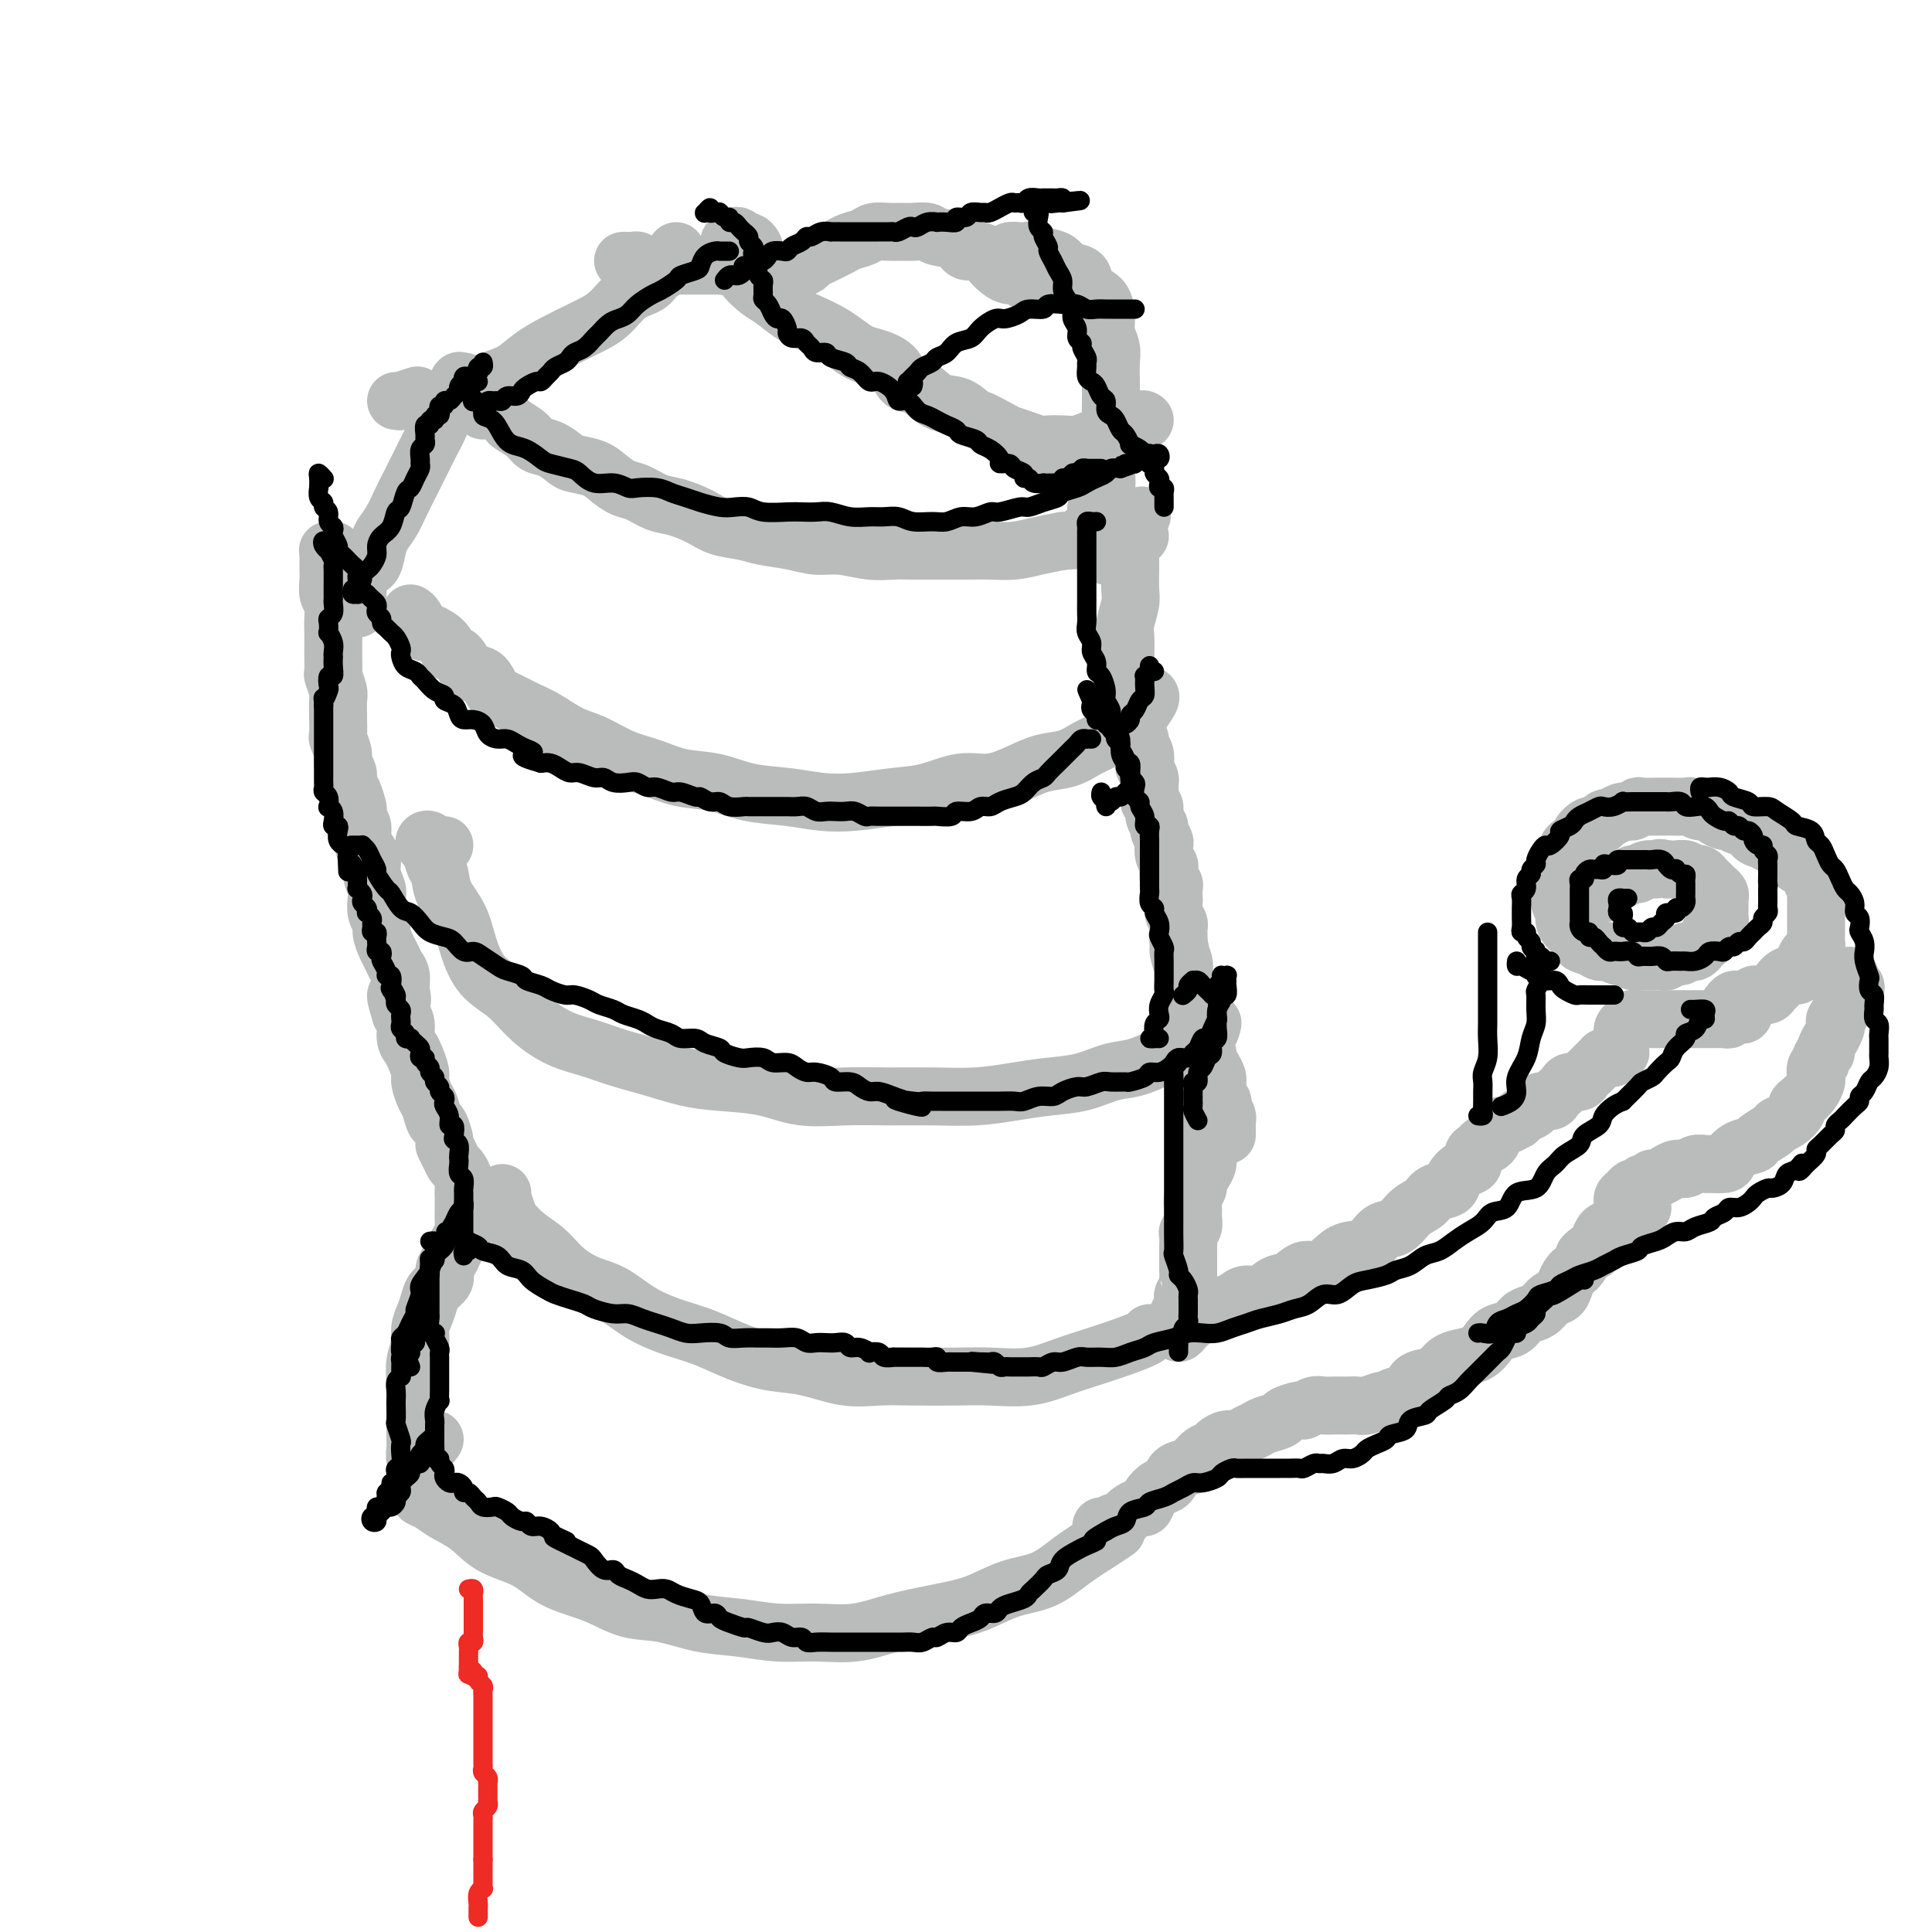<svg viewBox='0 0 400 400' version='1.1' xmlns='http://www.w3.org/2000/svg' xmlns:xlink='http://www.w3.org/1999/xlink'><g fill='none' stroke='#BABBBB' stroke-width='12' stroke-linecap='round' stroke-linejoin='round'><path d='M100,85c0.000,-0.303 0.000,-0.605 0,-1c-0.000,-0.395 -0.000,-0.881 0,-1c0.000,-0.119 0.000,0.129 0,0c-0.000,-0.129 -0.000,-0.634 0,-1c0.000,-0.366 0.000,-0.592 0,-1c-0.000,-0.408 -0.001,-0.999 0,-1c0.001,-0.001 0.003,0.587 0,1c-0.003,0.413 -0.012,0.650 0,1c0.012,0.350 0.043,0.814 0,1c-0.043,0.186 -0.162,0.095 0,0c0.162,-0.095 0.605,-0.195 1,0c0.395,0.195 0.743,0.685 1,1c0.257,0.315 0.424,0.456 1,1c0.576,0.544 1.560,1.493 2,2c0.440,0.507 0.334,0.573 1,1c0.666,0.427 2.102,1.214 3,2c0.898,0.786 1.259,1.572 2,2c0.741,0.428 1.864,0.499 3,1c1.136,0.501 2.285,1.434 3,2c0.715,0.566 0.994,0.766 2,1c1.006,0.234 2.737,0.500 4,1c1.263,0.500 2.058,1.232 3,2c0.942,0.768 2.030,1.570 3,2c0.970,0.430 1.822,0.486 3,1c1.178,0.514 2.682,1.486 4,2c1.318,0.514 2.451,0.572 4,1c1.549,0.428 3.516,1.228 5,2c1.484,0.772 2.486,1.517 4,2c1.514,0.483 3.540,0.703 5,1c1.460,0.297 2.353,0.672 4,1c1.647,0.328 4.047,0.610 6,1c1.953,0.390 3.458,0.889 5,1c1.542,0.111 3.122,-0.166 5,0c1.878,0.166 4.055,0.777 6,1c1.945,0.223 3.657,0.060 5,0c1.343,-0.060 2.319,-0.015 4,0c1.681,0.015 4.069,0.001 6,0c1.931,-0.001 3.404,0.011 5,0c1.596,-0.011 3.314,-0.044 5,0c1.686,0.044 3.338,0.166 5,0c1.662,-0.166 3.332,-0.619 5,-1c1.668,-0.381 3.334,-0.691 5,-1'/><path d='M220,112c6.899,-0.406 4.147,-0.421 4,-1c-0.147,-0.579 2.311,-1.722 4,-2c1.689,-0.278 2.609,0.310 4,0c1.391,-0.310 3.255,-1.517 4,-2c0.745,-0.483 0.373,-0.241 0,0'/><path d='M85,127c0.338,0.230 0.676,0.459 1,1c0.324,0.541 0.635,1.392 1,2c0.365,0.608 0.783,0.973 1,1c0.217,0.027 0.231,-0.283 1,0c0.769,0.283 2.293,1.159 3,2c0.707,0.841 0.597,1.647 1,2c0.403,0.353 1.317,0.254 2,1c0.683,0.746 1.134,2.336 2,3c0.866,0.664 2.148,0.403 3,1c0.852,0.597 1.273,2.051 2,3c0.727,0.949 1.760,1.394 3,2c1.240,0.606 2.686,1.373 4,2c1.314,0.627 2.496,1.112 4,2c1.504,0.888 3.330,2.178 5,3c1.670,0.822 3.183,1.175 5,2c1.817,0.825 3.939,2.123 6,3c2.061,0.877 4.062,1.334 6,2c1.938,0.666 3.815,1.541 6,2c2.185,0.459 4.678,0.502 7,1c2.322,0.498 4.471,1.451 7,2c2.529,0.549 5.437,0.696 8,1c2.563,0.304 4.782,0.767 7,1c2.218,0.233 4.436,0.236 7,0c2.564,-0.236 5.472,-0.710 8,-1c2.528,-0.290 4.674,-0.396 7,-1c2.326,-0.604 4.831,-1.705 7,-2c2.169,-0.295 4.001,0.216 6,0c1.999,-0.216 4.164,-1.159 6,-2c1.836,-0.841 3.343,-1.580 5,-2c1.657,-0.420 3.465,-0.520 5,-1c1.535,-0.480 2.797,-1.340 4,-2c1.203,-0.660 2.347,-1.119 4,-2c1.653,-0.881 3.816,-2.184 5,-3c1.184,-0.816 1.390,-1.147 2,-2c0.610,-0.853 1.626,-2.230 2,-3c0.374,-0.770 0.107,-0.934 0,-1c-0.107,-0.066 -0.053,-0.033 0,0'/><path d='M92,175c-0.761,0.106 -1.521,0.211 -2,0c-0.479,-0.211 -0.675,-0.740 -1,-1c-0.325,-0.260 -0.777,-0.251 -1,0c-0.223,0.251 -0.216,0.744 0,1c0.216,0.256 0.642,0.275 1,1c0.358,0.725 0.648,2.155 1,3c0.352,0.845 0.767,1.104 1,2c0.233,0.896 0.284,2.429 1,4c0.716,1.571 2.097,3.178 3,5c0.903,1.822 1.328,3.857 2,6c0.672,2.143 1.592,4.394 3,6c1.408,1.606 3.305,2.566 5,4c1.695,1.434 3.189,3.343 5,5c1.811,1.657 3.939,3.064 6,4c2.061,0.936 4.056,1.403 6,2c1.944,0.597 3.837,1.325 6,2c2.163,0.675 4.595,1.299 7,2c2.405,0.701 4.783,1.480 7,2c2.217,0.520 4.274,0.780 7,1c2.726,0.220 6.123,0.398 9,1c2.877,0.602 5.236,1.626 8,2c2.764,0.374 5.935,0.097 9,0c3.065,-0.097 6.025,-0.015 9,0c2.975,0.015 5.963,-0.036 9,0c3.037,0.036 6.121,0.160 9,0c2.879,-0.160 5.553,-0.605 8,-1c2.447,-0.395 4.667,-0.739 7,-1c2.333,-0.261 4.778,-0.440 7,-1c2.222,-0.560 4.222,-1.502 6,-2c1.778,-0.498 3.334,-0.552 5,-1c1.666,-0.448 3.441,-1.290 5,-2c1.559,-0.710 2.901,-1.287 4,-2c1.099,-0.713 1.954,-1.562 3,-2c1.046,-0.438 2.282,-0.464 3,-1c0.718,-0.536 0.920,-1.582 1,-2c0.080,-0.418 0.040,-0.209 0,0'/><path d='M104,247c-0.100,0.124 -0.201,0.248 0,1c0.201,0.752 0.702,2.133 1,3c0.298,0.867 0.392,1.219 1,2c0.608,0.781 1.729,1.989 3,3c1.271,1.011 2.693,1.824 4,3c1.307,1.176 2.498,2.714 4,4c1.502,1.286 3.316,2.322 5,3c1.684,0.678 3.239,1.000 5,2c1.761,1.000 3.729,2.678 6,4c2.271,1.322 4.845,2.289 7,3c2.155,0.711 3.890,1.165 6,2c2.110,0.835 4.593,2.052 7,3c2.407,0.948 4.737,1.627 7,2c2.263,0.373 4.460,0.440 7,1c2.540,0.560 5.425,1.614 8,2c2.575,0.386 4.840,0.105 7,0c2.160,-0.105 4.215,-0.034 7,0c2.785,0.034 6.301,0.031 9,0c2.699,-0.031 4.579,-0.091 7,0c2.421,0.091 5.381,0.333 8,0c2.619,-0.333 4.898,-1.242 7,-2c2.102,-0.758 4.027,-1.366 6,-2c1.973,-0.634 3.993,-1.294 6,-2c2.007,-0.706 4.002,-1.459 5,-2c0.998,-0.541 0.999,-0.869 1,-1c0.001,-0.131 0.000,-0.066 0,0'/><path d='M88,308c-0.435,-0.088 -0.870,-0.176 -1,0c-0.130,0.176 0.043,0.615 0,1c-0.043,0.385 -0.304,0.715 0,1c0.304,0.285 1.172,0.525 2,1c0.828,0.475 1.618,1.184 3,2c1.382,0.816 3.358,1.740 5,3c1.642,1.260 2.951,2.856 5,4c2.049,1.144 4.838,1.835 7,3c2.162,1.165 3.695,2.802 6,4c2.305,1.198 5.380,1.956 8,3c2.620,1.044 4.785,2.375 7,3c2.215,0.625 4.480,0.545 7,1c2.520,0.455 5.294,1.444 8,2c2.706,0.556 5.343,0.679 8,1c2.657,0.321 5.334,0.840 8,1c2.666,0.160 5.320,-0.039 8,0c2.680,0.039 5.386,0.316 8,0c2.614,-0.316 5.135,-1.224 8,-2c2.865,-0.776 6.074,-1.421 9,-2c2.926,-0.579 5.571,-1.093 8,-2c2.429,-0.907 4.644,-2.208 7,-3c2.356,-0.792 4.852,-1.074 7,-2c2.148,-0.926 3.947,-2.496 6,-4c2.053,-1.504 4.360,-2.943 6,-4c1.640,-1.057 2.611,-1.730 3,-2c0.389,-0.270 0.194,-0.135 0,0'/><path d='M96,79c-0.416,-0.013 -0.832,-0.025 -1,0c-0.168,0.025 -0.087,0.089 0,0c0.087,-0.089 0.179,-0.331 0,0c-0.179,0.331 -0.628,1.235 -1,2c-0.372,0.765 -0.666,1.390 -1,2c-0.334,0.610 -0.708,1.205 -1,2c-0.292,0.795 -0.501,1.790 -1,3c-0.499,1.210 -1.288,2.634 -2,4c-0.712,1.366 -1.346,2.672 -2,4c-0.654,1.328 -1.327,2.676 -2,4c-0.673,1.324 -1.345,2.624 -2,4c-0.655,1.376 -1.292,2.826 -2,4c-0.708,1.174 -1.486,2.070 -2,3c-0.514,0.930 -0.764,1.893 -1,3c-0.236,1.107 -0.460,2.359 -1,3c-0.540,0.641 -1.398,0.672 -2,1c-0.602,0.328 -0.950,0.952 -1,2c-0.050,1.048 0.196,2.519 0,3c-0.196,0.481 -0.834,-0.029 -1,0c-0.166,0.029 0.141,0.596 0,1c-0.141,0.404 -0.731,0.644 -1,1c-0.269,0.356 -0.216,0.827 0,1c0.216,0.173 0.597,0.046 1,0c0.403,-0.046 0.830,-0.013 1,0c0.170,0.013 0.085,0.007 0,0'/><path d='M236,111c-0.845,-0.429 -1.691,-0.858 -2,-1c-0.309,-0.142 -0.083,0.004 0,0c0.083,-0.004 0.022,-0.157 0,0c-0.022,0.157 -0.006,0.623 0,1c0.006,0.377 0.002,0.665 0,1c-0.002,0.335 -0.001,0.715 0,1c0.001,0.285 0.001,0.473 0,1c-0.001,0.527 -0.004,1.394 0,2c0.004,0.606 0.015,0.951 0,2c-0.015,1.049 -0.057,2.802 0,4c0.057,1.198 0.211,1.839 0,3c-0.211,1.161 -0.789,2.840 -1,4c-0.211,1.160 -0.057,1.800 0,3c0.057,1.200 0.015,2.959 0,4c-0.015,1.041 -0.004,1.363 0,2c0.004,0.637 0.000,1.589 0,2c-0.000,0.411 0.004,0.281 0,1c-0.004,0.719 -0.015,2.286 0,3c0.015,0.714 0.056,0.576 0,1c-0.056,0.424 -0.208,1.409 0,2c0.208,0.591 0.778,0.789 1,1c0.222,0.211 0.097,0.437 0,1c-0.097,0.563 -0.166,1.463 0,2c0.166,0.537 0.567,0.711 1,1c0.433,0.289 0.900,0.692 1,1c0.100,0.308 -0.166,0.520 0,1c0.166,0.480 0.762,1.228 1,2c0.238,0.772 0.116,1.568 0,2c-0.116,0.432 -0.227,0.501 0,1c0.227,0.499 0.792,1.429 1,2c0.208,0.571 0.060,0.782 0,1c-0.060,0.218 -0.031,0.442 0,1c0.031,0.558 0.065,1.449 0,2c-0.065,0.551 -0.229,0.762 0,1c0.229,0.238 0.850,0.501 1,1c0.150,0.499 -0.170,1.232 0,2c0.170,0.768 0.829,1.570 1,2c0.171,0.430 -0.147,0.486 0,1c0.147,0.514 0.758,1.485 1,2c0.242,0.515 0.117,0.576 0,1c-0.117,0.424 -0.224,1.213 0,2c0.224,0.787 0.778,1.572 1,2c0.222,0.428 0.112,0.500 0,1c-0.112,0.500 -0.226,1.429 0,2c0.226,0.571 0.792,0.786 1,1c0.208,0.214 0.060,0.428 0,1c-0.060,0.572 -0.030,1.501 0,2c0.030,0.499 0.061,0.567 0,1c-0.061,0.433 -0.212,1.232 0,2c0.212,0.768 0.789,1.505 1,2c0.211,0.495 0.057,0.749 0,1c-0.057,0.251 -0.016,0.500 0,1c0.016,0.500 0.008,1.250 0,2'/><path d='M244,195c1.641,7.784 0.243,3.245 0,2c-0.243,-1.245 0.670,0.803 1,2c0.330,1.197 0.078,1.542 0,2c-0.078,0.458 0.017,1.030 0,2c-0.017,0.970 -0.148,2.339 0,3c0.148,0.661 0.575,0.615 1,1c0.425,0.385 0.849,1.203 1,2c0.151,0.797 0.029,1.575 0,2c-0.029,0.425 0.035,0.499 0,1c-0.035,0.501 -0.168,1.429 0,2c0.168,0.571 0.636,0.786 1,1c0.364,0.214 0.623,0.428 1,1c0.377,0.572 0.872,1.502 1,2c0.128,0.498 -0.109,0.563 0,1c0.109,0.437 0.565,1.245 1,2c0.435,0.755 0.848,1.458 1,2c0.152,0.542 0.045,0.923 0,1c-0.045,0.077 -0.026,-0.152 0,0c0.026,0.152 0.058,0.684 0,1c-0.058,0.316 -0.208,0.417 0,1c0.208,0.583 0.774,1.648 1,2c0.226,0.352 0.113,-0.008 0,0c-0.113,0.008 -0.226,0.383 0,1c0.226,0.617 0.793,1.475 1,2c0.207,0.525 0.056,0.715 0,1c-0.056,0.285 -0.015,0.664 0,1c0.015,0.336 0.004,0.629 0,1c-0.004,0.371 -0.001,0.820 0,1c0.001,0.180 0.001,0.090 0,0'/><path d='M250,225c-0.423,1.200 -0.846,2.400 -1,3c-0.154,0.600 -0.037,0.598 0,1c0.037,0.402 -0.004,1.206 0,2c0.004,0.794 0.053,1.578 0,2c-0.053,0.422 -0.210,0.483 0,1c0.210,0.517 0.786,1.489 1,2c0.214,0.511 0.067,0.561 0,1c-0.067,0.439 -0.056,1.269 0,2c0.056,0.731 0.155,1.365 0,2c-0.155,0.635 -0.563,1.272 -1,2c-0.437,0.728 -0.902,1.546 -1,2c-0.098,0.454 0.171,0.545 0,1c-0.171,0.455 -0.782,1.274 -1,2c-0.218,0.726 -0.044,1.359 0,2c0.044,0.641 -0.041,1.288 0,2c0.041,0.712 0.207,1.487 0,2c-0.207,0.513 -0.788,0.763 -1,1c-0.212,0.237 -0.057,0.459 0,1c0.057,0.541 0.015,1.401 0,2c-0.015,0.599 -0.004,0.939 0,1c0.004,0.061 0.001,-0.156 0,0c-0.001,0.156 -0.000,0.685 0,1c0.000,0.315 -0.000,0.417 0,1c0.000,0.583 0.001,1.648 0,2c-0.001,0.352 -0.004,-0.008 0,0c0.004,0.008 0.015,0.386 0,1c-0.015,0.614 -0.056,1.465 0,2c0.056,0.535 0.207,0.754 0,1c-0.207,0.246 -0.774,0.518 -1,1c-0.226,0.482 -0.113,1.175 0,2c0.113,0.825 0.225,1.781 0,2c-0.225,0.219 -0.788,-0.298 -1,0c-0.212,0.298 -0.072,1.412 0,2c0.072,0.588 0.075,0.651 0,1c-0.075,0.349 -0.230,0.983 0,1c0.230,0.017 0.845,-0.583 1,-1c0.155,-0.417 -0.151,-0.651 0,-1c0.151,-0.349 0.757,-0.814 1,-1c0.243,-0.186 0.121,-0.093 0,0'/><path d='M228,316c0.477,-0.032 0.954,-0.064 1,0c0.046,0.064 -0.340,0.225 0,0c0.340,-0.225 1.404,-0.835 2,-1c0.596,-0.165 0.723,0.115 1,0c0.277,-0.115 0.703,-0.625 1,-1c0.297,-0.375 0.463,-0.615 1,-1c0.537,-0.385 1.443,-0.914 2,-1c0.557,-0.086 0.764,0.272 1,0c0.236,-0.272 0.500,-1.172 1,-2c0.500,-0.828 1.236,-1.583 2,-2c0.764,-0.417 1.555,-0.497 2,-1c0.445,-0.503 0.543,-1.430 1,-2c0.457,-0.570 1.273,-0.782 2,-1c0.727,-0.218 1.363,-0.441 2,-1c0.637,-0.559 1.273,-1.456 2,-2c0.727,-0.544 1.546,-0.737 2,-1c0.454,-0.263 0.545,-0.595 1,-1c0.455,-0.405 1.275,-0.882 2,-1c0.725,-0.118 1.354,0.123 2,0c0.646,-0.123 1.309,-0.610 2,-1c0.691,-0.390 1.411,-0.683 2,-1c0.589,-0.317 1.046,-0.658 2,-1c0.954,-0.342 2.405,-0.684 3,-1c0.595,-0.316 0.333,-0.607 1,-1c0.667,-0.393 2.261,-0.890 3,-1c0.739,-0.110 0.622,0.167 1,0c0.378,-0.167 1.252,-0.777 2,-1c0.748,-0.223 1.369,-0.060 2,0c0.631,0.060 1.270,0.017 2,0c0.730,-0.017 1.551,-0.009 2,0c0.449,0.009 0.525,0.017 1,0c0.475,-0.017 1.347,-0.060 2,0c0.653,0.060 1.086,0.224 2,0c0.914,-0.224 2.309,-0.837 3,-1c0.691,-0.163 0.678,0.125 1,0c0.322,-0.125 0.978,-0.662 2,-1c1.022,-0.338 2.408,-0.475 3,-1c0.592,-0.525 0.388,-1.436 1,-2c0.612,-0.564 2.040,-0.780 3,-1c0.960,-0.220 1.451,-0.443 2,-1c0.549,-0.557 1.157,-1.449 2,-2c0.843,-0.551 1.920,-0.763 3,-1c1.080,-0.237 2.162,-0.501 3,-1c0.838,-0.499 1.432,-1.233 2,-2c0.568,-0.767 1.111,-1.566 2,-2c0.889,-0.434 2.125,-0.501 3,-1c0.875,-0.499 1.390,-1.428 2,-2c0.610,-0.572 1.315,-0.786 2,-1c0.685,-0.214 1.349,-0.428 2,-1c0.651,-0.572 1.288,-1.501 2,-2c0.712,-0.499 1.500,-0.567 2,-1c0.500,-0.433 0.711,-1.232 1,-2c0.289,-0.768 0.655,-1.505 1,-2c0.345,-0.495 0.670,-0.749 1,-1c0.330,-0.251 0.666,-0.500 1,-1c0.334,-0.500 0.667,-1.250 1,-2'/><path d='M328,260c1.795,-1.836 1.781,-0.926 2,-1c0.219,-0.074 0.671,-1.133 1,-2c0.329,-0.867 0.535,-1.541 1,-2c0.465,-0.459 1.189,-0.701 2,-1c0.811,-0.299 1.710,-0.655 2,-1c0.290,-0.345 -0.027,-0.680 0,-1c0.027,-0.320 0.400,-0.624 1,-1c0.600,-0.376 1.429,-0.822 2,-1c0.571,-0.178 0.885,-0.086 1,0c0.115,0.086 0.031,0.167 0,0c-0.031,-0.167 -0.008,-0.584 0,-1c0.008,-0.416 0.002,-0.833 0,-1c-0.002,-0.167 -0.001,-0.083 0,0'/><path d='M244,274c0.335,-0.022 0.670,-0.044 1,0c0.330,0.044 0.655,0.152 1,0c0.345,-0.152 0.711,-0.566 1,-1c0.289,-0.434 0.500,-0.890 1,-1c0.500,-0.110 1.288,0.124 2,0c0.712,-0.124 1.349,-0.606 2,-1c0.651,-0.394 1.318,-0.701 2,-1c0.682,-0.299 1.379,-0.589 2,-1c0.621,-0.411 1.166,-0.941 2,-1c0.834,-0.059 1.955,0.354 3,0c1.045,-0.354 2.012,-1.473 3,-2c0.988,-0.527 1.996,-0.460 3,-1c1.004,-0.540 2.005,-1.687 3,-2c0.995,-0.313 1.985,0.206 3,0c1.015,-0.206 2.057,-1.139 3,-2c0.943,-0.861 1.788,-1.652 3,-2c1.212,-0.348 2.790,-0.253 4,-1c1.210,-0.747 2.052,-2.337 3,-3c0.948,-0.663 2.002,-0.401 3,-1c0.998,-0.599 1.940,-2.061 3,-3c1.060,-0.939 2.237,-1.355 3,-2c0.763,-0.645 1.112,-1.520 2,-2c0.888,-0.480 2.314,-0.566 3,-1c0.686,-0.434 0.632,-1.215 1,-2c0.368,-0.785 1.159,-1.573 2,-2c0.841,-0.427 1.731,-0.492 2,-1c0.269,-0.508 -0.081,-1.460 0,-2c0.081,-0.540 0.595,-0.670 1,-1c0.405,-0.330 0.700,-0.862 1,-1c0.300,-0.138 0.606,0.117 1,0c0.394,-0.117 0.878,-0.605 1,-1c0.122,-0.395 -0.117,-0.698 0,-1c0.117,-0.302 0.591,-0.602 1,-1c0.409,-0.398 0.753,-0.894 1,-1c0.247,-0.106 0.399,0.179 1,0c0.601,-0.179 1.653,-0.821 2,-1c0.347,-0.179 -0.010,0.106 0,0c0.010,-0.106 0.388,-0.602 1,-1c0.612,-0.398 1.459,-0.698 2,-1c0.541,-0.302 0.775,-0.606 1,-1c0.225,-0.394 0.442,-0.879 1,-1c0.558,-0.121 1.458,0.121 2,0c0.542,-0.121 0.726,-0.606 1,-1c0.274,-0.394 0.637,-0.697 1,-1c0.363,-0.303 0.727,-0.606 1,-1c0.273,-0.394 0.454,-0.879 1,-1c0.546,-0.121 1.455,0.123 2,0c0.545,-0.123 0.724,-0.611 1,-1c0.276,-0.389 0.648,-0.679 1,-1c0.352,-0.321 0.686,-0.675 1,-1c0.314,-0.325 0.610,-0.623 1,-1c0.390,-0.377 0.875,-0.833 1,-1c0.125,-0.167 -0.111,-0.045 0,0c0.111,0.045 0.568,0.012 1,0c0.432,-0.012 0.838,-0.003 1,0c0.162,0.003 0.081,0.002 0,0'/><path d='M334,219c3.356,-2.178 0.244,-0.622 -1,0c-1.244,0.622 -0.622,0.311 0,0'/><path d='M336,214c-0.081,-0.301 -0.163,-0.603 0,-1c0.163,-0.397 0.569,-0.891 1,-1c0.431,-0.109 0.886,0.167 1,0c0.114,-0.167 -0.114,-0.777 0,-1c0.114,-0.223 0.569,-0.060 1,0c0.431,0.060 0.836,0.016 1,0c0.164,-0.016 0.085,-0.004 0,0c-0.085,0.004 -0.178,0.001 0,0c0.178,-0.001 0.626,-0.000 1,0c0.374,0.000 0.674,0.000 1,0c0.326,-0.000 0.679,-0.000 1,0c0.321,0.000 0.611,0.000 1,0c0.389,-0.000 0.877,-0.000 1,0c0.123,0.000 -0.121,0.000 0,0c0.121,-0.000 0.606,-0.000 1,0c0.394,0.000 0.697,0.000 1,0c0.303,-0.000 0.605,-0.000 1,0c0.395,0.000 0.883,0.000 1,0c0.117,-0.000 -0.136,-0.000 0,0c0.136,0.000 0.663,0.000 1,0c0.337,-0.000 0.486,-0.000 1,0c0.514,0.000 1.395,0.000 2,0c0.605,-0.000 0.935,-0.000 1,0c0.065,0.000 -0.136,0.001 0,0c0.136,-0.001 0.610,-0.004 1,0c0.390,0.004 0.696,0.015 1,0c0.304,-0.015 0.606,-0.057 1,0c0.394,0.057 0.880,0.212 1,0c0.120,-0.212 -0.125,-0.793 0,-1c0.125,-0.207 0.622,-0.042 1,0c0.378,0.042 0.637,-0.040 1,0c0.363,0.040 0.828,0.203 1,0c0.172,-0.203 0.049,-0.772 0,-1c-0.049,-0.228 -0.025,-0.114 0,0'/><path d='M358,208c0.333,-0.425 0.667,-0.850 1,-1c0.333,-0.150 0.666,-0.026 1,0c0.334,0.026 0.671,-0.045 1,0c0.329,0.045 0.652,0.205 1,0c0.348,-0.205 0.723,-0.775 1,-1c0.277,-0.225 0.458,-0.107 1,0c0.542,0.107 1.445,0.201 2,0c0.555,-0.201 0.761,-0.698 1,-1c0.239,-0.302 0.512,-0.408 1,-1c0.488,-0.592 1.192,-1.668 2,-2c0.808,-0.332 1.722,0.080 2,0c0.278,-0.080 -0.079,-0.652 0,-1c0.079,-0.348 0.596,-0.473 1,-1c0.404,-0.527 0.697,-1.456 1,-2c0.303,-0.544 0.617,-0.704 1,-1c0.383,-0.296 0.835,-0.727 1,-1c0.165,-0.273 0.044,-0.388 0,-1c-0.044,-0.612 -0.012,-1.722 0,-2c0.012,-0.278 0.003,0.277 0,0c-0.003,-0.277 -0.001,-1.386 0,-2c0.001,-0.614 -0.000,-0.733 0,-1c0.000,-0.267 0.001,-0.683 0,-1c-0.001,-0.317 -0.004,-0.537 0,-1c0.004,-0.463 0.016,-1.171 0,-2c-0.016,-0.829 -0.058,-1.780 0,-2c0.058,-0.220 0.218,0.292 0,0c-0.218,-0.292 -0.814,-1.388 -1,-2c-0.186,-0.612 0.039,-0.742 0,-1c-0.039,-0.258 -0.343,-0.646 -1,-1c-0.657,-0.354 -1.668,-0.673 -2,-1c-0.332,-0.327 0.014,-0.661 0,-1c-0.014,-0.339 -0.388,-0.683 -1,-1c-0.612,-0.317 -1.463,-0.609 -2,-1c-0.537,-0.391 -0.759,-0.883 -1,-1c-0.241,-0.117 -0.501,0.142 -1,0c-0.499,-0.142 -1.237,-0.683 -2,-1c-0.763,-0.317 -1.551,-0.410 -2,-1c-0.449,-0.590 -0.558,-1.677 -1,-2c-0.442,-0.323 -1.217,0.120 -2,0c-0.783,-0.120 -1.574,-0.802 -2,-1c-0.426,-0.198 -0.485,0.087 -1,0c-0.515,-0.087 -1.484,-0.545 -2,-1c-0.516,-0.455 -0.580,-0.907 -1,-1c-0.420,-0.093 -1.197,0.171 -2,0c-0.803,-0.171 -1.631,-0.778 -2,-1c-0.369,-0.222 -0.277,-0.059 -1,0c-0.723,0.059 -2.260,0.015 -3,0c-0.740,-0.015 -0.684,0.000 -1,0c-0.316,-0.000 -1.005,-0.015 -2,0c-0.995,0.015 -2.297,0.059 -3,0c-0.703,-0.059 -0.807,-0.222 -1,0c-0.193,0.222 -0.475,0.829 -1,1c-0.525,0.171 -1.293,-0.094 -2,0c-0.707,0.094 -1.354,0.547 -2,1'/><path d='M334,169c-2.736,0.467 -2.076,0.636 -2,1c0.076,0.364 -0.431,0.923 -1,1c-0.569,0.077 -1.199,-0.327 -2,0c-0.801,0.327 -1.774,1.387 -2,2c-0.226,0.613 0.293,0.779 0,1c-0.293,0.221 -1.399,0.496 -2,1c-0.601,0.504 -0.697,1.238 -1,2c-0.303,0.762 -0.813,1.551 -1,2c-0.187,0.449 -0.051,0.557 0,1c0.051,0.443 0.018,1.221 0,2c-0.018,0.779 -0.021,1.559 0,2c0.021,0.441 0.065,0.543 0,1c-0.065,0.457 -0.237,1.269 0,2c0.237,0.731 0.885,1.379 1,2c0.115,0.621 -0.303,1.213 0,2c0.303,0.787 1.328,1.770 2,2c0.672,0.230 0.992,-0.292 1,0c0.008,0.292 -0.297,1.398 0,2c0.297,0.602 1.197,0.701 2,1c0.803,0.299 1.510,0.797 2,1c0.490,0.203 0.764,0.111 1,0c0.236,-0.111 0.435,-0.240 1,0c0.565,0.240 1.495,0.849 2,1c0.505,0.151 0.586,-0.156 1,0c0.414,0.156 1.161,0.773 2,1c0.839,0.227 1.769,0.062 2,0c0.231,-0.062 -0.237,-0.021 0,0c0.237,0.021 1.181,0.021 2,0c0.819,-0.021 1.515,-0.062 2,0c0.485,0.062 0.760,0.227 1,0c0.240,-0.227 0.446,-0.845 1,-1c0.554,-0.155 1.458,0.152 2,0c0.542,-0.152 0.722,-0.762 1,-1c0.278,-0.238 0.653,-0.105 1,0c0.347,0.105 0.666,0.182 1,0c0.334,-0.182 0.682,-0.622 1,-1c0.318,-0.378 0.606,-0.693 1,-1c0.394,-0.307 0.894,-0.607 1,-1c0.106,-0.393 -0.182,-0.879 0,-1c0.182,-0.121 0.833,0.122 1,0c0.167,-0.122 -0.152,-0.610 0,-1c0.152,-0.390 0.773,-0.682 1,-1c0.227,-0.318 0.061,-0.663 0,-1c-0.061,-0.337 -0.015,-0.667 0,-1c0.015,-0.333 0.000,-0.668 0,-1c-0.000,-0.332 0.015,-0.662 0,-1c-0.015,-0.338 -0.061,-0.683 0,-1c0.061,-0.317 0.227,-0.606 0,-1c-0.227,-0.394 -0.848,-0.893 -1,-1c-0.152,-0.107 0.167,0.178 0,0c-0.167,-0.178 -0.818,-0.818 -1,-1c-0.182,-0.182 0.106,0.096 0,0c-0.106,-0.096 -0.605,-0.565 -1,-1c-0.395,-0.435 -0.687,-0.834 -1,-1c-0.313,-0.166 -0.647,-0.097 -1,0c-0.353,0.097 -0.724,0.222 -1,0c-0.276,-0.222 -0.455,-0.791 -1,-1c-0.545,-0.209 -1.454,-0.056 -2,0c-0.546,0.056 -0.727,0.016 -1,0c-0.273,-0.016 -0.636,-0.008 -1,0'/><path d='M345,180c-1.909,-0.601 -1.681,-0.105 -2,0c-0.319,0.105 -1.185,-0.183 -2,0c-0.815,0.183 -1.581,0.836 -2,1c-0.419,0.164 -0.493,-0.162 -1,0c-0.507,0.162 -1.446,0.813 -2,1c-0.554,0.187 -0.723,-0.090 -1,0c-0.277,0.090 -0.663,0.546 -1,1c-0.337,0.454 -0.627,0.905 -1,1c-0.373,0.095 -0.831,-0.167 -1,0c-0.169,0.167 -0.048,0.762 0,1c0.048,0.238 0.024,0.119 0,0'/><path d='M336,250c0.024,-0.332 0.048,-0.664 0,-1c-0.048,-0.336 -0.166,-0.678 0,-1c0.166,-0.322 0.618,-0.626 1,-1c0.382,-0.374 0.694,-0.817 1,-1c0.306,-0.183 0.607,-0.106 1,0c0.393,0.106 0.877,0.240 1,0c0.123,-0.240 -0.117,-0.853 0,-1c0.117,-0.147 0.590,0.172 1,0c0.410,-0.172 0.757,-0.835 1,-1c0.243,-0.165 0.383,0.167 1,0c0.617,-0.167 1.712,-0.833 2,-1c0.288,-0.167 -0.231,0.166 0,0c0.231,-0.166 1.212,-0.829 2,-1c0.788,-0.171 1.385,0.151 2,0c0.615,-0.151 1.250,-0.774 2,-1c0.750,-0.226 1.617,-0.053 2,0c0.383,0.053 0.282,-0.013 1,0c0.718,0.013 2.256,0.107 3,0c0.744,-0.107 0.693,-0.413 1,-1c0.307,-0.587 0.970,-1.453 2,-2c1.030,-0.547 2.425,-0.776 3,-1c0.575,-0.224 0.330,-0.445 1,-1c0.670,-0.555 2.256,-1.444 3,-2c0.744,-0.556 0.646,-0.778 1,-1c0.354,-0.222 1.159,-0.443 2,-1c0.841,-0.557 1.718,-1.449 2,-2c0.282,-0.551 -0.029,-0.763 0,-1c0.029,-0.237 0.399,-0.501 1,-1c0.601,-0.499 1.433,-1.233 2,-2c0.567,-0.767 0.869,-1.567 1,-2c0.131,-0.433 0.092,-0.497 0,-1c-0.092,-0.503 -0.236,-1.443 0,-2c0.236,-0.557 0.852,-0.732 1,-1c0.148,-0.268 -0.172,-0.630 0,-1c0.172,-0.370 0.834,-0.747 1,-1c0.166,-0.253 -0.166,-0.382 0,-1c0.166,-0.618 0.828,-1.724 1,-2c0.172,-0.276 -0.146,0.277 0,0c0.146,-0.277 0.756,-1.384 1,-2c0.244,-0.616 0.122,-0.743 0,-1c-0.122,-0.257 -0.244,-0.646 0,-1c0.244,-0.354 0.854,-0.673 1,-1c0.146,-0.327 -0.172,-0.661 0,-1c0.172,-0.339 0.834,-0.682 1,-1c0.166,-0.318 -0.165,-0.610 0,-1c0.165,-0.390 0.825,-0.878 1,-1c0.175,-0.122 -0.135,0.121 0,0c0.135,-0.121 0.716,-0.607 1,-1c0.284,-0.393 0.272,-0.693 0,-1c-0.272,-0.307 -0.804,-0.621 -1,-1c-0.196,-0.379 -0.056,-0.823 0,-1c0.056,-0.177 0.028,-0.089 0,0'/><path d='M90,298c-0.301,0.455 -0.603,0.911 -1,1c-0.397,0.089 -0.891,-0.187 -1,0c-0.109,0.187 0.167,0.837 0,1c-0.167,0.163 -0.777,-0.163 -1,0c-0.223,0.163 -0.060,0.813 0,1c0.060,0.187 0.016,-0.089 0,0c-0.016,0.089 -0.005,0.542 0,1c0.005,0.458 0.002,0.922 0,1c-0.002,0.078 -0.004,-0.230 0,0c0.004,0.230 0.015,0.998 0,1c-0.015,0.002 -0.057,-0.762 0,-1c0.057,-0.238 0.211,0.049 0,0c-0.211,-0.049 -0.789,-0.434 -1,-1c-0.211,-0.566 -0.057,-1.312 0,-2c0.057,-0.688 0.015,-1.317 0,-2c-0.015,-0.683 -0.005,-1.420 0,-2c0.005,-0.580 0.005,-1.001 0,-2c-0.005,-0.999 -0.016,-2.574 0,-4c0.016,-1.426 0.060,-2.702 0,-4c-0.060,-1.298 -0.223,-2.616 0,-4c0.223,-1.384 0.832,-2.832 1,-4c0.168,-1.168 -0.105,-2.056 0,-3c0.105,-0.944 0.588,-1.944 1,-3c0.412,-1.056 0.754,-2.170 1,-3c0.246,-0.830 0.394,-1.377 1,-2c0.606,-0.623 1.668,-1.322 2,-2c0.332,-0.678 -0.065,-1.337 0,-2c0.065,-0.663 0.592,-1.331 1,-2c0.408,-0.669 0.698,-1.338 1,-2c0.302,-0.662 0.617,-1.318 1,-2c0.383,-0.682 0.834,-1.390 1,-2c0.166,-0.610 0.045,-1.122 0,-2c-0.045,-0.878 -0.015,-2.123 0,-3c0.015,-0.877 0.015,-1.386 0,-2c-0.015,-0.614 -0.045,-1.333 0,-2c0.045,-0.667 0.166,-1.282 0,-2c-0.166,-0.718 -0.618,-1.538 -1,-2c-0.382,-0.462 -0.694,-0.566 -1,-1c-0.306,-0.434 -0.607,-1.200 -1,-2c-0.393,-0.800 -0.879,-1.636 -1,-2c-0.121,-0.364 0.123,-0.256 0,-1c-0.123,-0.744 -0.611,-2.339 -1,-3c-0.389,-0.661 -0.678,-0.389 -1,-1c-0.322,-0.611 -0.678,-2.107 -1,-3c-0.322,-0.893 -0.611,-1.184 -1,-2c-0.389,-0.816 -0.879,-2.157 -1,-3c-0.121,-0.843 0.126,-1.188 0,-2c-0.126,-0.812 -0.625,-2.090 -1,-3c-0.375,-0.910 -0.626,-1.450 -1,-2c-0.374,-0.550 -0.870,-1.110 -1,-2c-0.130,-0.890 0.106,-2.112 0,-3c-0.106,-0.888 -0.553,-1.444 -1,-2'/><path d='M83,210c-2.008,-6.169 -0.527,-3.593 0,-3c0.527,0.593 0.100,-0.799 0,-2c-0.100,-1.201 0.127,-2.212 0,-3c-0.127,-0.788 -0.607,-1.352 -1,-2c-0.393,-0.648 -0.697,-1.380 -1,-2c-0.303,-0.620 -0.603,-1.129 -1,-2c-0.397,-0.871 -0.890,-2.105 -1,-3c-0.110,-0.895 0.163,-1.450 0,-2c-0.163,-0.550 -0.761,-1.096 -1,-2c-0.239,-0.904 -0.119,-2.168 0,-3c0.119,-0.832 0.238,-1.233 0,-2c-0.238,-0.767 -0.833,-1.901 -1,-3c-0.167,-1.099 0.095,-2.163 0,-3c-0.095,-0.837 -0.548,-1.447 -1,-2c-0.452,-0.553 -0.905,-1.049 -1,-2c-0.095,-0.951 0.168,-2.355 0,-3c-0.168,-0.645 -0.767,-0.529 -1,-1c-0.233,-0.471 -0.100,-1.530 0,-2c0.100,-0.470 0.166,-0.353 0,-1c-0.166,-0.647 -0.565,-2.059 -1,-3c-0.435,-0.941 -0.905,-1.412 -1,-2c-0.095,-0.588 0.185,-1.293 0,-2c-0.185,-0.707 -0.834,-1.416 -1,-2c-0.166,-0.584 0.152,-1.044 0,-2c-0.152,-0.956 -0.773,-2.410 -1,-3c-0.227,-0.590 -0.060,-0.317 0,-1c0.060,-0.683 0.012,-2.324 0,-3c-0.012,-0.676 0.011,-0.389 0,-1c-0.011,-0.611 -0.055,-2.120 0,-3c0.055,-0.880 0.211,-1.132 0,-2c-0.211,-0.868 -0.789,-2.353 -1,-3c-0.211,-0.647 -0.057,-0.455 0,-1c0.057,-0.545 0.016,-1.827 0,-3c-0.016,-1.173 -0.008,-2.239 0,-3c0.008,-0.761 0.016,-1.219 0,-2c-0.016,-0.781 -0.057,-1.887 0,-3c0.057,-1.113 0.211,-2.234 0,-3c-0.211,-0.766 -0.789,-1.179 -1,-2c-0.211,-0.821 -0.056,-2.052 0,-3c0.056,-0.948 0.014,-1.613 0,-2c-0.014,-0.387 -0.000,-0.496 0,-1c0.000,-0.504 -0.014,-1.403 0,-2c0.014,-0.597 0.056,-0.892 0,-1c-0.056,-0.108 -0.211,-0.029 0,0c0.211,0.029 0.788,0.008 1,0c0.212,-0.008 0.061,-0.002 0,0c-0.061,0.002 -0.030,0.001 0,0'/><path d='M129,54c0.342,-0.008 0.683,-0.016 1,0c0.317,0.016 0.609,0.057 1,0c0.391,-0.057 0.882,-0.211 1,0c0.118,0.211 -0.138,0.789 0,1c0.138,0.211 0.671,0.057 1,0c0.329,-0.057 0.453,-0.015 1,0c0.547,0.015 1.515,0.004 2,0c0.485,-0.004 0.487,-0.001 1,0c0.513,0.001 1.537,0.000 2,0c0.463,-0.000 0.366,-0.000 1,0c0.634,0.000 2.000,-0.000 3,0c1.000,0.000 1.634,0.001 2,0c0.366,-0.001 0.465,-0.004 1,0c0.535,0.004 1.505,0.015 2,0c0.495,-0.015 0.515,-0.056 1,0c0.485,0.056 1.435,0.208 2,0c0.565,-0.208 0.744,-0.778 1,-1c0.256,-0.222 0.590,-0.098 1,0c0.410,0.098 0.898,0.171 1,0c0.102,-0.171 -0.182,-0.584 0,-1c0.182,-0.416 0.831,-0.833 1,-1c0.169,-0.167 -0.141,-0.083 0,0c0.141,0.083 0.732,0.167 1,0c0.268,-0.167 0.212,-0.584 0,-1c-0.212,-0.416 -0.581,-0.830 -1,-1c-0.419,-0.170 -0.886,-0.095 -1,0c-0.114,0.095 0.127,0.210 0,0c-0.127,-0.210 -0.622,-0.747 -1,-1c-0.378,-0.253 -0.639,-0.223 -1,0c-0.361,0.223 -0.822,0.640 -1,1c-0.178,0.360 -0.075,0.661 0,1c0.075,0.339 0.120,0.714 0,1c-0.120,0.286 -0.406,0.484 0,1c0.406,0.516 1.504,1.349 2,2c0.496,0.651 0.389,1.119 1,2c0.611,0.881 1.938,2.175 3,3c1.062,0.825 1.859,1.179 3,2c1.141,0.821 2.627,2.108 4,3c1.373,0.892 2.635,1.390 4,2c1.365,0.610 2.835,1.331 4,2c1.165,0.669 2.027,1.287 3,2c0.973,0.713 2.059,1.523 3,2c0.941,0.477 1.738,0.622 3,1c1.262,0.378 2.988,0.990 4,2c1.012,1.010 1.310,2.420 2,3c0.690,0.580 1.773,0.331 3,1c1.227,0.669 2.600,2.257 4,3c1.400,0.743 2.829,0.641 4,1c1.171,0.359 2.086,1.180 3,2'/><path d='M201,86c7.040,4.140 2.639,1.491 2,1c-0.639,-0.491 2.485,1.175 4,2c1.515,0.825 1.420,0.809 2,1c0.580,0.191 1.835,0.588 3,1c1.165,0.412 2.241,0.840 3,1c0.759,0.160 1.203,0.054 2,0c0.797,-0.054 1.949,-0.055 3,0c1.051,0.055 2.001,0.165 3,0c0.999,-0.165 2.047,-0.604 3,-1c0.953,-0.396 1.811,-0.747 3,-1c1.189,-0.253 2.711,-0.408 4,-1c1.289,-0.592 2.347,-1.621 3,-2c0.653,-0.379 0.901,-0.108 1,0c0.099,0.108 0.050,0.054 0,0'/><path d='M140,52c-0.008,0.327 -0.017,0.654 0,1c0.017,0.346 0.059,0.710 0,1c-0.059,0.290 -0.220,0.507 -1,1c-0.780,0.493 -2.181,1.262 -3,2c-0.819,0.738 -1.057,1.447 -2,2c-0.943,0.553 -2.590,0.952 -4,2c-1.410,1.048 -2.581,2.746 -4,4c-1.419,1.254 -3.084,2.065 -5,3c-1.916,0.935 -4.081,1.995 -6,3c-1.919,1.005 -3.591,1.957 -5,3c-1.409,1.043 -2.553,2.178 -4,3c-1.447,0.822 -3.196,1.330 -5,2c-1.804,0.670 -3.663,1.500 -5,2c-1.337,0.500 -2.150,0.670 -3,1c-0.850,0.330 -1.735,0.821 -3,1c-1.265,0.179 -2.909,0.048 -4,0c-1.091,-0.048 -1.630,-0.012 -2,0c-0.370,0.012 -0.571,-0.001 -1,0c-0.429,0.001 -1.084,0.014 -1,0c0.084,-0.014 0.909,-0.055 1,0c0.091,0.055 -0.552,0.207 0,0c0.552,-0.207 2.301,-0.773 3,-1c0.699,-0.227 0.350,-0.113 0,0'/><path d='M232,92c-0.301,0.047 -0.603,0.095 -1,0c-0.397,-0.095 -0.890,-0.331 -1,0c-0.110,0.331 0.164,1.230 0,2c-0.164,0.770 -0.766,1.413 -1,2c-0.234,0.587 -0.101,1.120 0,2c0.101,0.880 0.171,2.107 0,3c-0.171,0.893 -0.582,1.451 -1,2c-0.418,0.549 -0.841,1.088 -1,2c-0.159,0.912 -0.053,2.195 0,3c0.053,0.805 0.053,1.130 0,2c-0.053,0.870 -0.158,2.286 0,3c0.158,0.714 0.578,0.728 1,1c0.422,0.272 0.844,0.804 1,1c0.156,0.196 0.044,0.056 0,0c-0.044,-0.056 -0.022,-0.028 0,0'/><path d='M160,62c0.024,-0.754 0.047,-1.508 0,-2c-0.047,-0.492 -0.165,-0.723 0,-1c0.165,-0.277 0.611,-0.599 1,-1c0.389,-0.401 0.719,-0.881 1,-1c0.281,-0.119 0.512,0.123 1,0c0.488,-0.123 1.233,-0.610 2,-1c0.767,-0.390 1.557,-0.682 2,-1c0.443,-0.318 0.540,-0.663 1,-1c0.460,-0.337 1.282,-0.668 2,-1c0.718,-0.332 1.332,-0.667 2,-1c0.668,-0.333 1.390,-0.664 2,-1c0.610,-0.336 1.107,-0.679 2,-1c0.893,-0.321 2.181,-0.622 3,-1c0.819,-0.378 1.168,-0.834 2,-1c0.832,-0.166 2.146,-0.041 3,0c0.854,0.041 1.248,-0.001 2,0c0.752,0.001 1.863,0.047 3,0c1.137,-0.047 2.300,-0.186 3,0c0.700,0.186 0.936,0.697 2,1c1.064,0.303 2.957,0.399 4,1c1.043,0.601 1.238,1.706 2,2c0.762,0.294 2.092,-0.223 3,0c0.908,0.223 1.395,1.188 2,2c0.605,0.812 1.328,1.473 2,2c0.672,0.527 1.294,0.922 2,1c0.706,0.078 1.496,-0.161 2,0c0.504,0.161 0.723,0.724 1,1c0.277,0.276 0.613,0.267 1,0c0.387,-0.267 0.825,-0.790 1,-1c0.175,-0.210 0.088,-0.105 0,0'/><path d='M209,54c0.056,-0.310 0.112,-0.620 0,-1c-0.112,-0.380 -0.393,-0.831 0,-1c0.393,-0.169 1.460,-0.058 2,0c0.540,0.058 0.552,0.061 1,0c0.448,-0.061 1.332,-0.187 2,0c0.668,0.187 1.118,0.687 2,1c0.882,0.313 2.194,0.438 3,1c0.806,0.562 1.106,1.561 2,2c0.894,0.439 2.382,0.319 3,1c0.618,0.681 0.365,2.163 1,3c0.635,0.837 2.156,1.027 3,2c0.844,0.973 1.011,2.728 1,4c-0.011,1.272 -0.199,2.062 0,3c0.199,0.938 0.785,2.026 1,3c0.215,0.974 0.059,1.834 0,3c-0.059,1.166 -0.019,2.638 0,4c0.019,1.362 0.019,2.614 0,4c-0.019,1.386 -0.058,2.907 0,4c0.058,1.093 0.212,1.759 0,3c-0.212,1.241 -0.789,3.057 -1,4c-0.211,0.943 -0.057,1.012 0,2c0.057,0.988 0.015,2.895 0,4c-0.015,1.105 -0.004,1.406 0,2c0.004,0.594 0.001,1.479 0,2c-0.001,0.521 -0.000,0.679 0,1c0.000,0.321 0.000,0.806 0,1c-0.000,0.194 -0.000,0.097 0,0'/></g>
<g fill='none' stroke='#000000' stroke-width='4' stroke-linecap='round' stroke-linejoin='round'><path d='M337,186c-0.453,-0.007 -0.906,-0.013 -1,0c-0.094,0.013 0.170,0.046 0,0c-0.170,-0.046 -0.774,-0.171 -1,0c-0.226,0.171 -0.075,0.637 0,1c0.075,0.363 0.073,0.623 0,1c-0.073,0.377 -0.215,0.870 0,1c0.215,0.130 0.789,-0.105 1,0c0.211,0.105 0.060,0.549 0,1c-0.060,0.451 -0.027,0.909 0,1c0.027,0.091 0.048,-0.186 0,0c-0.048,0.186 -0.167,0.835 0,1c0.167,0.165 0.618,-0.152 1,0c0.382,0.152 0.694,0.774 1,1c0.306,0.226 0.607,0.057 1,0c0.393,-0.057 0.879,-0.000 1,0c0.121,0.000 -0.123,-0.056 0,0c0.123,0.056 0.612,0.222 1,0c0.388,-0.222 0.676,-0.834 1,-1c0.324,-0.166 0.683,0.114 1,0c0.317,-0.114 0.592,-0.623 1,-1c0.408,-0.377 0.949,-0.622 1,-1c0.051,-0.378 -0.389,-0.889 0,-1c0.389,-0.111 1.607,0.177 2,0c0.393,-0.177 -0.038,-0.821 0,-1c0.038,-0.179 0.546,0.106 1,0c0.454,-0.106 0.854,-0.602 1,-1c0.146,-0.398 0.039,-0.699 0,-1c-0.039,-0.301 -0.010,-0.602 0,-1c0.010,-0.398 0.003,-0.894 0,-1c-0.003,-0.106 0.000,0.178 0,0c-0.000,-0.178 -0.003,-0.817 0,-1c0.003,-0.183 0.011,0.091 0,0c-0.011,-0.091 -0.041,-0.546 0,-1c0.041,-0.454 0.152,-0.905 0,-1c-0.152,-0.095 -0.566,0.167 -1,0c-0.434,-0.167 -0.886,-0.762 -1,-1c-0.114,-0.238 0.111,-0.120 0,0c-0.111,0.120 -0.558,0.242 -1,0c-0.442,-0.242 -0.878,-0.850 -1,-1c-0.122,-0.150 0.069,0.156 0,0c-0.069,-0.156 -0.400,-0.774 -1,-1c-0.600,-0.226 -1.469,-0.061 -2,0c-0.531,0.061 -0.724,0.016 -1,0c-0.276,-0.016 -0.635,-0.004 -1,0c-0.365,0.004 -0.737,0.001 -1,0c-0.263,-0.001 -0.417,-0.000 -1,0c-0.583,0.000 -1.595,0.000 -2,0c-0.405,-0.000 -0.202,-0.000 0,0'/><path d='M336,178c-2.133,-0.242 -0.967,0.653 -1,1c-0.033,0.347 -1.266,0.146 -2,0c-0.734,-0.146 -0.970,-0.236 -1,0c-0.030,0.236 0.146,0.798 0,1c-0.146,0.202 -0.612,0.044 -1,0c-0.388,-0.044 -0.696,0.026 -1,0c-0.304,-0.026 -0.603,-0.148 -1,0c-0.397,0.148 -0.891,0.566 -1,1c-0.109,0.434 0.167,0.885 0,1c-0.167,0.115 -0.777,-0.106 -1,0c-0.223,0.106 -0.060,0.539 0,1c0.060,0.461 0.016,0.949 0,1c-0.016,0.051 -0.004,-0.336 0,0c0.004,0.336 0.001,1.394 0,2c-0.001,0.606 -0.000,0.758 0,1c0.000,0.242 0.000,0.572 0,1c-0.000,0.428 -0.001,0.955 0,1c0.001,0.045 0.003,-0.390 0,0c-0.003,0.390 -0.011,1.606 0,2c0.011,0.394 0.041,-0.034 0,0c-0.041,0.034 -0.151,0.530 0,1c0.151,0.470 0.565,0.913 1,1c0.435,0.087 0.891,-0.183 1,0c0.109,0.183 -0.129,0.819 0,1c0.129,0.181 0.626,-0.091 1,0c0.374,0.091 0.625,0.546 1,1c0.375,0.454 0.874,0.906 1,1c0.126,0.094 -0.122,-0.171 0,0c0.122,0.171 0.614,0.777 1,1c0.386,0.223 0.667,0.064 1,0c0.333,-0.064 0.718,-0.031 1,0c0.282,0.031 0.459,0.061 1,0c0.541,-0.061 1.444,-0.214 2,0c0.556,0.214 0.765,0.793 1,1c0.235,0.207 0.496,0.041 1,0c0.504,-0.041 1.252,0.042 2,0c0.748,-0.042 1.495,-0.207 2,0c0.505,0.207 0.768,0.788 1,1c0.232,0.212 0.433,0.054 1,0c0.567,-0.054 1.499,-0.004 2,0c0.501,0.004 0.572,-0.038 1,0c0.428,0.038 1.214,0.155 2,0c0.786,-0.155 1.573,-0.581 2,-1c0.427,-0.419 0.496,-0.829 1,-1c0.504,-0.171 1.445,-0.102 2,0c0.555,0.102 0.726,0.238 1,0c0.274,-0.238 0.650,-0.851 1,-1c0.350,-0.149 0.672,0.166 1,0c0.328,-0.166 0.662,-0.814 1,-1c0.338,-0.186 0.682,0.091 1,0c0.318,-0.091 0.611,-0.549 1,-1c0.389,-0.451 0.874,-0.894 1,-1c0.126,-0.106 -0.106,0.126 0,0c0.106,-0.126 0.550,-0.612 1,-1c0.450,-0.388 0.905,-0.680 1,-1c0.095,-0.320 -0.171,-0.667 0,-1c0.171,-0.333 0.778,-0.653 1,-1c0.222,-0.347 0.060,-0.722 0,-1c-0.060,-0.278 -0.016,-0.459 0,-1c0.016,-0.541 0.005,-1.440 0,-2c-0.005,-0.560 -0.002,-0.780 0,-1'/><path d='M366,184c0.155,-1.201 0.041,-0.703 0,-1c-0.041,-0.297 -0.010,-1.389 0,-2c0.010,-0.611 -0.001,-0.741 0,-1c0.001,-0.259 0.015,-0.648 0,-1c-0.015,-0.352 -0.059,-0.668 0,-1c0.059,-0.332 0.222,-0.680 0,-1c-0.222,-0.320 -0.829,-0.610 -1,-1c-0.171,-0.390 0.095,-0.879 0,-1c-0.095,-0.121 -0.550,0.126 -1,0c-0.450,-0.126 -0.894,-0.626 -1,-1c-0.106,-0.374 0.126,-0.621 0,-1c-0.126,-0.379 -0.611,-0.890 -1,-1c-0.389,-0.110 -0.680,0.182 -1,0c-0.320,-0.182 -0.667,-0.836 -1,-1c-0.333,-0.164 -0.653,0.164 -1,0c-0.347,-0.164 -0.722,-0.818 -1,-1c-0.278,-0.182 -0.458,0.109 -1,0c-0.542,-0.109 -1.445,-0.617 -2,-1c-0.555,-0.383 -0.764,-0.642 -1,-1c-0.236,-0.358 -0.501,-0.814 -1,-1c-0.499,-0.186 -1.232,-0.102 -2,0c-0.768,0.102 -1.570,0.224 -2,0c-0.430,-0.224 -0.486,-0.792 -1,-1c-0.514,-0.208 -1.485,-0.056 -2,0c-0.515,0.056 -0.574,0.015 -1,0c-0.426,-0.015 -1.218,-0.004 -2,0c-0.782,0.004 -1.553,-0.000 -2,0c-0.447,0.000 -0.570,0.004 -1,0c-0.430,-0.004 -1.166,-0.015 -2,0c-0.834,0.015 -1.767,0.056 -2,0c-0.233,-0.056 0.233,-0.208 0,0c-0.233,0.208 -1.165,0.777 -2,1c-0.835,0.223 -1.572,0.101 -2,0c-0.428,-0.101 -0.547,-0.182 -1,0c-0.453,0.182 -1.240,0.626 -2,1c-0.760,0.374 -1.494,0.676 -2,1c-0.506,0.324 -0.783,0.669 -1,1c-0.217,0.331 -0.373,0.649 -1,1c-0.627,0.351 -1.726,0.737 -2,1c-0.274,0.263 0.276,0.403 0,1c-0.276,0.597 -1.379,1.651 -2,2c-0.621,0.349 -0.759,-0.009 -1,0c-0.241,0.009 -0.585,0.384 -1,1c-0.415,0.616 -0.900,1.474 -1,2c-0.100,0.526 0.184,0.722 0,1c-0.184,0.278 -0.838,0.638 -1,1c-0.162,0.362 0.167,0.726 0,1c-0.167,0.274 -0.829,0.458 -1,1c-0.171,0.542 0.150,1.441 0,2c-0.150,0.559 -0.772,0.779 -1,1c-0.228,0.221 -0.061,0.444 0,1c0.061,0.556 0.015,1.445 0,2c-0.015,0.555 -0.000,0.775 0,1c0.000,0.225 -0.015,0.456 0,1c0.015,0.544 0.061,1.403 0,2c-0.061,0.597 -0.227,0.934 0,1c0.227,0.066 0.848,-0.137 1,0c0.152,0.137 -0.165,0.614 0,1c0.165,0.386 0.814,0.681 1,1c0.186,0.319 -0.090,0.663 0,1c0.090,0.337 0.545,0.669 1,1'/><path d='M318,197c0.461,1.410 0.112,0.434 0,0c-0.112,-0.434 0.012,-0.327 0,0c-0.012,0.327 -0.161,0.872 0,1c0.161,0.128 0.631,-0.162 1,0c0.369,0.162 0.638,0.774 1,1c0.362,0.226 0.818,0.064 1,0c0.182,-0.064 0.091,-0.032 0,0'/><path d='M314,200c0.016,-0.545 0.033,-1.089 0,-1c-0.033,0.089 -0.115,0.813 0,1c0.115,0.187 0.426,-0.161 1,0c0.574,0.161 1.410,0.832 2,1c0.590,0.168 0.935,-0.166 1,0c0.065,0.166 -0.151,0.832 0,1c0.151,0.168 0.669,-0.162 1,0c0.331,0.162 0.474,0.818 1,1c0.526,0.182 1.436,-0.109 2,0c0.564,0.109 0.784,0.618 1,1c0.216,0.382 0.429,0.638 1,1c0.571,0.362 1.500,0.829 2,1c0.500,0.171 0.572,0.046 1,0c0.428,-0.046 1.211,-0.012 2,0c0.789,0.012 1.583,0.003 2,0c0.417,-0.003 0.459,-0.001 1,0c0.541,0.001 1.583,0.000 2,0c0.417,-0.000 0.208,-0.000 0,0'/><path d='M308,193c0.000,0.368 0.000,0.735 0,1c-0.000,0.265 -0.000,0.426 0,1c0.000,0.574 0.000,1.560 0,2c-0.000,0.440 -0.000,0.333 0,1c0.000,0.667 0.000,2.107 0,3c-0.000,0.893 -0.000,1.238 0,2c0.000,0.762 0.001,1.940 0,3c-0.001,1.060 -0.004,2.003 0,3c0.004,0.997 0.015,2.049 0,3c-0.015,0.951 -0.057,1.802 0,3c0.057,1.198 0.211,2.744 0,4c-0.211,1.256 -0.789,2.224 -1,3c-0.211,0.776 -0.056,1.360 0,2c0.056,0.640 0.011,1.334 0,2c-0.011,0.666 0.011,1.303 0,2c-0.011,0.697 -0.054,1.455 0,2c0.054,0.545 0.207,0.878 0,1c-0.207,0.122 -0.773,0.035 -1,0c-0.227,-0.035 -0.113,-0.017 0,0'/><path d='M352,164c-0.080,-0.423 -0.159,-0.846 0,-1c0.159,-0.154 0.558,-0.038 1,0c0.442,0.038 0.928,-0.001 1,0c0.072,0.001 -0.271,0.041 0,0c0.271,-0.041 1.156,-0.165 2,0c0.844,0.165 1.648,0.618 2,1c0.352,0.382 0.253,0.693 1,1c0.747,0.307 2.341,0.611 3,1c0.659,0.389 0.384,0.864 1,1c0.616,0.136 2.123,-0.067 3,0c0.877,0.067 1.124,0.403 2,1c0.876,0.597 2.381,1.455 3,2c0.619,0.545 0.351,0.779 1,1c0.649,0.221 2.215,0.430 3,1c0.785,0.570 0.788,1.500 1,2c0.212,0.500 0.634,0.570 1,1c0.366,0.430 0.675,1.218 1,2c0.325,0.782 0.664,1.557 1,2c0.336,0.443 0.668,0.555 1,1c0.332,0.445 0.662,1.222 1,2c0.338,0.778 0.683,1.555 1,2c0.317,0.445 0.607,0.557 1,1c0.393,0.443 0.889,1.217 1,2c0.111,0.783 -0.163,1.574 0,2c0.163,0.426 0.761,0.486 1,1c0.239,0.514 0.117,1.481 0,2c-0.117,0.519 -0.228,0.588 0,1c0.228,0.412 0.797,1.165 1,2c0.203,0.835 0.041,1.753 0,2c-0.041,0.247 0.041,-0.175 0,0c-0.041,0.175 -0.203,0.949 0,2c0.203,1.051 0.772,2.380 1,3c0.228,0.620 0.114,0.532 0,1c-0.114,0.468 -0.228,1.491 0,2c0.228,0.509 0.797,0.502 1,1c0.203,0.498 0.040,1.499 0,2c-0.040,0.501 0.042,0.502 0,1c-0.042,0.498 -0.207,1.494 0,2c0.207,0.506 0.788,0.521 1,1c0.212,0.479 0.057,1.423 0,2c-0.057,0.577 -0.014,0.787 0,1c0.014,0.213 0.001,0.428 0,1c-0.001,0.572 0.011,1.500 0,2c-0.011,0.500 -0.044,0.572 0,1c0.044,0.428 0.166,1.214 0,2c-0.166,0.786 -0.618,1.573 -1,2c-0.382,0.427 -0.693,0.495 -1,1c-0.307,0.505 -0.611,1.449 -1,2c-0.389,0.551 -0.863,0.711 -1,1c-0.137,0.289 0.065,0.707 0,1c-0.065,0.293 -0.395,0.460 -1,1c-0.605,0.540 -1.485,1.453 -2,2c-0.515,0.547 -0.666,0.728 -1,1c-0.334,0.272 -0.850,0.636 -1,1c-0.150,0.364 0.066,0.727 0,1c-0.066,0.273 -0.416,0.457 -1,1c-0.584,0.543 -1.404,1.444 -2,2c-0.596,0.556 -0.968,0.765 -1,1c-0.032,0.235 0.277,0.496 0,1c-0.277,0.504 -1.138,1.252 -2,2'/><path d='M374,241c-2.517,3.042 -1.308,0.647 -1,0c0.308,-0.647 -0.284,0.453 -1,1c-0.716,0.547 -1.558,0.542 -2,1c-0.442,0.458 -0.486,1.380 -1,2c-0.514,0.620 -1.499,0.939 -2,1c-0.501,0.061 -0.518,-0.137 -1,0c-0.482,0.137 -1.429,0.610 -2,1c-0.571,0.390 -0.768,0.696 -1,1c-0.232,0.304 -0.500,0.606 -1,1c-0.500,0.394 -1.231,0.879 -2,1c-0.769,0.121 -1.575,-0.123 -2,0c-0.425,0.123 -0.470,0.611 -1,1c-0.530,0.389 -1.545,0.678 -2,1c-0.455,0.322 -0.349,0.678 -1,1c-0.651,0.322 -2.060,0.611 -3,1c-0.940,0.389 -1.412,0.878 -2,1c-0.588,0.122 -1.293,-0.122 -2,0c-0.707,0.122 -1.414,0.610 -2,1c-0.586,0.390 -1.049,0.682 -2,1c-0.951,0.318 -2.391,0.663 -3,1c-0.609,0.337 -0.389,0.668 -1,1c-0.611,0.332 -2.054,0.666 -3,1c-0.946,0.334 -1.394,0.667 -2,1c-0.606,0.333 -1.371,0.667 -2,1c-0.629,0.333 -1.122,0.667 -2,1c-0.878,0.333 -2.141,0.667 -3,1c-0.859,0.333 -1.314,0.666 -2,1c-0.686,0.334 -1.601,0.671 -2,1c-0.399,0.329 -0.281,0.651 -1,1c-0.719,0.349 -2.275,0.724 -3,1c-0.725,0.276 -0.618,0.454 -1,1c-0.382,0.546 -1.253,1.460 -2,2c-0.747,0.540 -1.369,0.705 -2,1c-0.631,0.295 -1.269,0.720 -2,1c-0.731,0.280 -1.555,0.415 -2,1c-0.445,0.585 -0.511,1.621 -1,2c-0.489,0.379 -1.401,0.102 -2,0c-0.599,-0.102 -0.885,-0.029 -1,0c-0.115,0.029 -0.057,0.015 0,0'/><path d='M328,265c0.117,-0.344 0.234,-0.688 -1,0c-1.234,0.688 -3.818,2.408 -5,3c-1.182,0.592 -0.961,0.057 -1,0c-0.039,-0.057 -0.338,0.366 -1,1c-0.662,0.634 -1.688,1.479 -2,2c-0.312,0.521 0.089,0.718 0,1c-0.089,0.282 -0.668,0.649 -1,1c-0.332,0.351 -0.418,0.684 -1,1c-0.582,0.316 -1.662,0.613 -2,1c-0.338,0.387 0.064,0.863 0,1c-0.064,0.137 -0.595,-0.065 -1,0c-0.405,0.065 -0.685,0.398 -1,1c-0.315,0.602 -0.665,1.474 -1,2c-0.335,0.526 -0.653,0.704 -1,1c-0.347,0.296 -0.722,0.708 -1,1c-0.278,0.292 -0.458,0.463 -1,1c-0.542,0.537 -1.445,1.439 -2,2c-0.555,0.561 -0.762,0.779 -1,1c-0.238,0.221 -0.506,0.444 -1,1c-0.494,0.556 -1.215,1.445 -2,2c-0.785,0.555 -1.633,0.778 -2,1c-0.367,0.222 -0.253,0.445 -1,1c-0.747,0.555 -2.354,1.444 -3,2c-0.646,0.556 -0.329,0.779 -1,1c-0.671,0.221 -2.329,0.440 -3,1c-0.671,0.560 -0.355,1.459 -1,2c-0.645,0.541 -2.252,0.722 -3,1c-0.748,0.278 -0.637,0.653 -1,1c-0.363,0.347 -1.199,0.666 -2,1c-0.801,0.334 -1.565,0.682 -2,1c-0.435,0.318 -0.540,0.607 -1,1c-0.460,0.393 -1.275,0.890 -2,1c-0.725,0.110 -1.359,-0.168 -2,0c-0.641,0.168 -1.289,0.781 -2,1c-0.711,0.219 -1.485,0.045 -2,0c-0.515,-0.045 -0.770,0.041 -1,0c-0.230,-0.041 -0.433,-0.207 -1,0c-0.567,0.207 -1.498,0.788 -2,1c-0.502,0.212 -0.576,0.057 -1,0c-0.424,-0.057 -1.198,-0.015 -2,0c-0.802,0.015 -1.632,0.004 -2,0c-0.368,-0.004 -0.274,-0.001 -1,0c-0.726,0.001 -2.273,-0.001 -3,0c-0.727,0.001 -0.633,0.003 -1,0c-0.367,-0.003 -1.196,-0.012 -2,0c-0.804,0.012 -1.584,0.046 -2,0c-0.416,-0.046 -0.467,-0.171 -1,0c-0.533,0.171 -1.546,0.637 -2,1c-0.454,0.363 -0.349,0.622 -1,1c-0.651,0.378 -2.060,0.875 -3,1c-0.940,0.125 -1.412,-0.121 -2,0c-0.588,0.121 -1.293,0.610 -2,1c-0.707,0.390 -1.416,0.681 -2,1c-0.584,0.319 -1.045,0.667 -2,1c-0.955,0.333 -2.405,0.653 -3,1c-0.595,0.347 -0.333,0.723 -1,1c-0.667,0.277 -2.261,0.456 -3,1c-0.739,0.544 -0.622,1.454 -1,2c-0.378,0.546 -1.251,0.727 -2,1c-0.749,0.273 -1.375,0.636 -2,1'/><path d='M229,317c-4.374,2.413 -2.309,1.946 -2,2c0.309,0.054 -1.140,0.631 -2,1c-0.860,0.369 -1.133,0.532 -2,1c-0.867,0.468 -2.330,1.242 -3,2c-0.670,0.758 -0.547,1.498 -1,2c-0.453,0.502 -1.482,0.764 -2,1c-0.518,0.236 -0.527,0.444 -1,1c-0.473,0.556 -1.412,1.458 -2,2c-0.588,0.542 -0.825,0.724 -1,1c-0.175,0.276 -0.289,0.648 -1,1c-0.711,0.352 -2.021,0.686 -3,1c-0.979,0.314 -1.627,0.609 -2,1c-0.373,0.391 -0.471,0.878 -1,1c-0.529,0.122 -1.489,-0.121 -2,0c-0.511,0.121 -0.573,0.606 -1,1c-0.427,0.394 -1.217,0.698 -2,1c-0.783,0.302 -1.557,0.602 -2,1c-0.443,0.398 -0.556,0.895 -1,1c-0.444,0.105 -1.221,-0.182 -2,0c-0.779,0.182 -1.561,0.833 -2,1c-0.439,0.167 -0.537,-0.152 -1,0c-0.463,0.152 -1.293,0.773 -2,1c-0.707,0.227 -1.291,0.061 -2,0c-0.709,-0.061 -1.542,-0.016 -2,0c-0.458,0.016 -0.541,0.004 -1,0c-0.459,-0.004 -1.293,-0.001 -2,0c-0.707,0.001 -1.286,0.000 -2,0c-0.714,-0.000 -1.561,-0.000 -2,0c-0.439,0.000 -0.469,0.000 -1,0c-0.531,-0.000 -1.563,-0.000 -2,0c-0.437,0.000 -0.278,0.001 -1,0c-0.722,-0.001 -2.325,-0.004 -3,0c-0.675,0.004 -0.421,0.016 -1,0c-0.579,-0.016 -1.989,-0.061 -3,0c-1.011,0.061 -1.622,0.226 -2,0c-0.378,-0.226 -0.523,-0.844 -1,-1c-0.477,-0.156 -1.288,0.150 -2,0c-0.712,-0.150 -1.327,-0.757 -2,-1c-0.673,-0.243 -1.405,-0.121 -2,0c-0.595,0.121 -1.052,0.240 -2,0c-0.948,-0.240 -2.385,-0.839 -3,-1c-0.615,-0.161 -0.406,0.116 -1,0c-0.594,-0.116 -1.990,-0.626 -3,-1c-1.010,-0.374 -1.635,-0.611 -2,-1c-0.365,-0.389 -0.472,-0.930 -1,-1c-0.528,-0.070 -1.478,0.331 -2,0c-0.522,-0.331 -0.615,-1.395 -1,-2c-0.385,-0.605 -1.062,-0.750 -2,-1c-0.938,-0.250 -2.138,-0.606 -3,-1c-0.862,-0.394 -1.385,-0.827 -2,-1c-0.615,-0.173 -1.320,-0.088 -2,0c-0.680,0.088 -1.333,0.177 -2,0c-0.667,-0.177 -1.347,-0.620 -2,-1c-0.653,-0.380 -1.278,-0.697 -2,-1c-0.722,-0.303 -1.541,-0.592 -2,-1c-0.459,-0.408 -0.560,-0.935 -1,-1c-0.440,-0.065 -1.220,0.334 -2,0c-0.780,-0.334 -1.560,-1.399 -2,-2c-0.440,-0.601 -0.542,-0.739 -1,-1c-0.458,-0.261 -1.274,-0.646 -2,-1c-0.726,-0.354 -1.363,-0.677 -2,-1'/><path d='M118,320c-6.303,-2.962 -2.060,-1.367 -1,-1c1.060,0.367 -1.064,-0.494 -2,-1c-0.936,-0.506 -0.683,-0.657 -1,-1c-0.317,-0.343 -1.202,-0.880 -2,-1c-0.798,-0.120 -1.508,0.175 -2,0c-0.492,-0.175 -0.766,-0.821 -1,-1c-0.234,-0.179 -0.429,0.110 -1,0c-0.571,-0.110 -1.519,-0.617 -2,-1c-0.481,-0.383 -0.496,-0.642 -1,-1c-0.504,-0.358 -1.497,-0.817 -2,-1c-0.503,-0.183 -0.516,-0.092 -1,0c-0.484,0.092 -1.440,0.183 -2,0c-0.560,-0.183 -0.724,-0.640 -1,-1c-0.276,-0.360 -0.665,-0.622 -1,-1c-0.335,-0.378 -0.614,-0.872 -1,-1c-0.386,-0.128 -0.877,0.110 -1,0c-0.123,-0.110 0.121,-0.568 0,-1c-0.121,-0.432 -0.607,-0.837 -1,-1c-0.393,-0.163 -0.693,-0.085 -1,0c-0.307,0.085 -0.622,0.178 -1,0c-0.378,-0.178 -0.818,-0.626 -1,-1c-0.182,-0.374 -0.105,-0.674 0,-1c0.105,-0.326 0.238,-0.678 0,-1c-0.238,-0.322 -0.848,-0.615 -1,-1c-0.152,-0.385 0.156,-0.864 0,-1c-0.156,-0.136 -0.774,0.070 -1,0c-0.226,-0.070 -0.061,-0.418 0,-1c0.061,-0.582 0.016,-1.399 0,-2c-0.016,-0.601 -0.004,-0.986 0,-1c0.004,-0.014 0.000,0.345 0,0c-0.000,-0.345 0.004,-1.393 0,-2c-0.004,-0.607 -0.015,-0.774 0,-1c0.015,-0.226 0.057,-0.513 0,-1c-0.057,-0.487 -0.211,-1.176 0,-2c0.211,-0.824 0.789,-1.784 1,-2c0.211,-0.216 0.057,0.312 0,0c-0.057,-0.312 -0.015,-1.463 0,-2c0.015,-0.537 0.004,-0.458 0,-1c-0.004,-0.542 -0.001,-1.703 0,-2c0.001,-0.297 0.000,0.271 0,0c-0.000,-0.271 0.001,-1.381 0,-2c-0.001,-0.619 -0.004,-0.747 0,-1c0.004,-0.253 0.015,-0.632 0,-1c-0.015,-0.368 -0.056,-0.725 0,-1c0.056,-0.275 0.207,-0.468 0,-1c-0.207,-0.532 -0.774,-1.403 -1,-2c-0.226,-0.597 -0.113,-0.919 0,-1c0.113,-0.081 0.226,0.081 0,0c-0.226,-0.081 -0.793,-0.403 -1,-1c-0.207,-0.597 -0.056,-1.469 0,-2c0.056,-0.531 0.015,-0.720 0,-1c-0.015,-0.280 -0.004,-0.653 0,-1c0.004,-0.347 0.001,-0.670 0,-1c-0.001,-0.330 -0.000,-0.666 0,-1c0.000,-0.334 0.000,-0.667 0,-1c-0.000,-0.333 -0.000,-0.667 0,-1c0.000,-0.333 0.000,-0.667 0,-1c-0.000,-0.333 -0.000,-0.667 0,-1c0.000,-0.333 0.000,-0.667 0,-1'/><path d='M89,264c-0.159,-6.118 -0.057,-2.413 0,-1c0.057,1.413 0.068,0.532 0,0c-0.068,-0.532 -0.214,-0.716 0,-1c0.214,-0.284 0.789,-0.667 1,-1c0.211,-0.333 0.057,-0.615 0,-1c-0.057,-0.385 -0.019,-0.874 0,-1c0.019,-0.126 0.019,0.110 0,0c-0.019,-0.110 -0.057,-0.566 0,-1c0.057,-0.434 0.208,-0.848 0,-1c-0.208,-0.152 -0.774,-0.044 -1,0c-0.226,0.044 -0.113,0.022 0,0'/><path d='M90,297c-0.301,0.333 -0.603,0.666 -1,1c-0.397,0.334 -0.890,0.667 -1,1c-0.110,0.333 0.163,0.664 0,1c-0.163,0.336 -0.760,0.678 -1,1c-0.240,0.322 -0.121,0.625 0,1c0.121,0.375 0.243,0.821 0,1c-0.243,0.179 -0.853,0.089 -1,0c-0.147,-0.089 0.167,-0.178 0,0c-0.167,0.178 -0.815,0.621 -1,1c-0.185,0.379 0.094,0.693 0,1c-0.094,0.307 -0.560,0.607 -1,1c-0.440,0.393 -0.854,0.879 -1,1c-0.146,0.121 -0.024,-0.123 0,0c0.024,0.123 -0.049,0.611 0,1c0.049,0.389 0.220,0.678 0,1c-0.220,0.322 -0.832,0.678 -1,1c-0.168,0.322 0.109,0.611 0,1c-0.109,0.389 -0.603,0.878 -1,1c-0.397,0.122 -0.698,-0.124 -1,0c-0.302,0.124 -0.604,0.618 -1,1c-0.396,0.382 -0.887,0.653 -1,1c-0.113,0.347 0.152,0.770 0,1c-0.152,0.230 -0.721,0.268 -1,0c-0.279,-0.268 -0.268,-0.840 0,-1c0.268,-0.160 0.794,0.094 1,0c0.206,-0.094 0.093,-0.536 0,-1c-0.093,-0.464 -0.164,-0.950 0,-1c0.164,-0.050 0.565,0.336 1,0c0.435,-0.336 0.905,-1.395 1,-2c0.095,-0.605 -0.184,-0.757 0,-1c0.184,-0.243 0.833,-0.576 1,-1c0.167,-0.424 -0.148,-0.939 0,-1c0.148,-0.061 0.758,0.332 1,0c0.242,-0.332 0.117,-1.389 0,-2c-0.117,-0.611 -0.227,-0.777 0,-1c0.227,-0.223 0.789,-0.501 1,-1c0.211,-0.499 0.071,-1.217 0,-2c-0.071,-0.783 -0.071,-1.632 0,-2c0.071,-0.368 0.215,-0.255 0,-1c-0.215,-0.745 -0.789,-2.349 -1,-3c-0.211,-0.651 -0.057,-0.349 0,-1c0.057,-0.651 0.019,-2.255 0,-3c-0.019,-0.745 -0.019,-0.629 0,-1c0.019,-0.371 0.058,-1.227 0,-2c-0.058,-0.773 -0.212,-1.464 0,-2c0.212,-0.536 0.789,-0.917 1,-1c0.211,-0.083 0.056,0.132 0,0c-0.056,-0.132 -0.012,-0.610 0,-1c0.012,-0.390 -0.007,-0.692 0,-1c0.007,-0.308 0.040,-0.621 0,-1c-0.040,-0.379 -0.154,-0.822 0,-1c0.154,-0.178 0.577,-0.089 1,0'/><path d='M84,281c0.399,-3.273 0.895,-1.454 1,-1c0.105,0.454 -0.182,-0.455 0,-1c0.182,-0.545 0.833,-0.724 1,-1c0.167,-0.276 -0.151,-0.649 0,-1c0.151,-0.351 0.773,-0.682 1,-1c0.227,-0.318 0.061,-0.624 0,-1c-0.061,-0.376 -0.017,-0.822 0,-1c0.017,-0.178 0.009,-0.089 0,0'/><path d='M85,283c-0.308,-0.786 -0.615,-1.572 -1,-2c-0.385,-0.428 -0.847,-0.499 -1,-1c-0.153,-0.501 0.001,-1.434 0,-2c-0.001,-0.566 -0.159,-0.766 0,-1c0.159,-0.234 0.635,-0.503 1,-1c0.365,-0.497 0.618,-1.220 1,-2c0.382,-0.780 0.894,-1.615 1,-2c0.106,-0.385 -0.194,-0.320 0,-1c0.194,-0.680 0.882,-2.107 1,-3c0.118,-0.893 -0.333,-1.254 0,-2c0.333,-0.746 1.451,-1.876 2,-3c0.549,-1.124 0.528,-2.241 1,-3c0.472,-0.759 1.437,-1.159 2,-2c0.563,-0.841 0.725,-2.124 1,-3c0.275,-0.876 0.662,-1.345 1,-2c0.338,-0.655 0.627,-1.495 1,-2c0.373,-0.505 0.831,-0.674 1,-1c0.169,-0.326 0.048,-0.807 0,-1c-0.048,-0.193 -0.024,-0.096 0,0'/><path d='M93,255c-0.512,0.002 -1.024,0.003 -1,0c0.024,-0.003 0.583,-0.012 1,0c0.417,0.012 0.693,0.045 1,0c0.307,-0.045 0.644,-0.166 1,0c0.356,0.166 0.732,0.621 1,1c0.268,0.379 0.427,0.683 1,1c0.573,0.317 1.561,0.647 2,1c0.439,0.353 0.329,0.727 1,1c0.671,0.273 2.123,0.444 3,1c0.877,0.556 1.179,1.497 2,2c0.821,0.503 2.162,0.569 3,1c0.838,0.431 1.173,1.229 2,2c0.827,0.771 2.145,1.516 3,2c0.855,0.484 1.247,0.708 2,1c0.753,0.292 1.867,0.652 3,1c1.133,0.348 2.284,0.685 3,1c0.716,0.315 0.996,0.609 2,1c1.004,0.391 2.733,0.878 4,1c1.267,0.122 2.072,-0.121 3,0c0.928,0.121 1.979,0.607 3,1c1.021,0.393 2.010,0.693 3,1c0.990,0.307 1.979,0.622 3,1c1.021,0.378 2.072,0.819 3,1c0.928,0.181 1.733,0.101 3,0c1.267,-0.101 2.996,-0.223 4,0c1.004,0.223 1.283,0.792 2,1c0.717,0.208 1.872,0.055 3,0c1.128,-0.055 2.227,-0.011 3,0c0.773,0.011 1.218,-0.011 2,0c0.782,0.011 1.900,0.055 3,0c1.100,-0.055 2.181,-0.211 3,0c0.819,0.211 1.375,0.787 2,1c0.625,0.213 1.319,0.061 2,0c0.681,-0.061 1.351,-0.031 2,0c0.649,0.031 1.278,0.065 2,0c0.722,-0.065 1.536,-0.227 2,0c0.464,0.227 0.576,0.845 1,1c0.424,0.155 1.159,-0.151 2,0c0.841,0.151 1.789,0.758 2,1c0.211,0.242 -0.313,0.117 0,0c0.313,-0.117 1.464,-0.228 2,0c0.536,0.228 0.458,0.793 1,1c0.542,0.207 1.703,0.055 2,0c0.297,-0.055 -0.271,-0.015 0,0c0.271,0.015 1.381,0.004 2,0c0.619,-0.004 0.747,-0.001 1,0c0.253,0.001 0.632,-0.001 1,0c0.368,0.001 0.724,0.004 1,0c0.276,-0.004 0.473,-0.015 1,0c0.527,0.015 1.384,0.057 2,0c0.616,-0.057 0.991,-0.211 1,0c0.009,0.211 -0.348,0.789 0,1c0.348,0.211 1.403,0.057 2,0c0.597,-0.057 0.737,-0.015 1,0c0.263,0.015 0.648,0.004 1,0c0.352,-0.004 0.672,-0.001 1,0c0.328,0.001 0.665,0.000 1,0c0.335,-0.000 0.667,-0.000 1,0'/><path d='M201,282c9.290,0.928 3.014,0.249 1,0c-2.014,-0.249 0.234,-0.068 1,0c0.766,0.068 0.051,0.022 0,0c-0.051,-0.022 0.564,-0.020 1,0c0.436,0.020 0.695,0.058 1,0c0.305,-0.058 0.658,-0.212 1,0c0.342,0.212 0.673,0.789 1,1c0.327,0.211 0.650,0.057 1,0c0.350,-0.057 0.728,-0.015 1,0c0.272,0.015 0.439,0.005 1,0c0.561,-0.005 1.515,-0.005 2,0c0.485,0.005 0.499,0.017 1,0c0.501,-0.017 1.489,-0.061 2,0c0.511,0.061 0.545,0.227 1,0c0.455,-0.227 1.332,-0.846 2,-1c0.668,-0.154 1.126,0.156 2,0c0.874,-0.156 2.162,-0.777 3,-1c0.838,-0.223 1.226,-0.049 2,0c0.774,0.049 1.935,-0.028 3,0c1.065,0.028 2.035,0.163 3,0c0.965,-0.163 1.924,-0.622 3,-1c1.076,-0.378 2.269,-0.676 3,-1c0.731,-0.324 1.000,-0.674 2,-1c1.000,-0.326 2.732,-0.626 4,-1c1.268,-0.374 2.072,-0.821 3,-1c0.928,-0.179 1.980,-0.089 3,0c1.020,0.089 2.009,0.179 3,0c0.991,-0.179 1.983,-0.626 3,-1c1.017,-0.374 2.057,-0.676 3,-1c0.943,-0.324 1.789,-0.669 3,-1c1.211,-0.331 2.789,-0.647 4,-1c1.211,-0.353 2.057,-0.742 3,-1c0.943,-0.258 1.983,-0.384 3,-1c1.017,-0.616 2.009,-1.723 3,-2c0.991,-0.277 1.980,0.276 3,0c1.020,-0.276 2.072,-1.382 3,-2c0.928,-0.618 1.732,-0.747 3,-1c1.268,-0.253 3.000,-0.630 4,-1c1.000,-0.370 1.268,-0.732 2,-1c0.732,-0.268 1.928,-0.442 3,-1c1.072,-0.558 2.020,-1.500 3,-2c0.980,-0.500 1.990,-0.558 3,-1c1.010,-0.442 2.018,-1.268 3,-2c0.982,-0.732 1.938,-1.370 3,-2c1.062,-0.630 2.232,-1.252 3,-2c0.768,-0.748 1.136,-1.622 2,-2c0.864,-0.378 2.224,-0.261 3,-1c0.776,-0.739 0.969,-2.333 2,-3c1.031,-0.667 2.900,-0.405 4,-1c1.100,-0.595 1.430,-2.046 2,-3c0.570,-0.954 1.379,-1.410 2,-2c0.621,-0.590 1.055,-1.313 2,-2c0.945,-0.687 2.403,-1.340 3,-2c0.597,-0.660 0.334,-1.329 1,-2c0.666,-0.671 2.261,-1.345 3,-2c0.739,-0.655 0.622,-1.292 1,-2c0.378,-0.708 1.251,-1.488 2,-2c0.749,-0.512 1.375,-0.756 2,-1'/><path d='M336,228c2.898,-2.902 1.143,-1.158 1,-1c-0.143,0.158 1.327,-1.271 2,-2c0.673,-0.729 0.548,-0.758 1,-1c0.452,-0.242 1.482,-0.698 2,-1c0.518,-0.302 0.525,-0.452 1,-1c0.475,-0.548 1.418,-1.495 2,-2c0.582,-0.505 0.804,-0.568 1,-1c0.196,-0.432 0.367,-1.234 1,-2c0.633,-0.766 1.729,-1.497 2,-2c0.271,-0.503 -0.282,-0.779 0,-1c0.282,-0.221 1.398,-0.389 2,-1c0.602,-0.611 0.691,-1.666 1,-2c0.309,-0.334 0.839,0.054 1,0c0.161,-0.054 -0.048,-0.550 0,-1c0.048,-0.450 0.353,-0.852 0,-1c-0.353,-0.148 -1.364,-0.040 -2,0c-0.636,0.040 -0.896,0.011 -1,0c-0.104,-0.011 -0.052,-0.006 0,0'/><path d='M96,260c-0.115,-0.444 -0.231,-0.889 0,-1c0.231,-0.111 0.808,0.111 1,0c0.192,-0.111 -0.001,-0.556 0,-1c0.001,-0.444 0.196,-0.889 0,-1c-0.196,-0.111 -0.785,0.111 -1,0c-0.215,-0.111 -0.058,-0.554 0,-1c0.058,-0.446 0.015,-0.893 0,-1c-0.015,-0.107 -0.004,0.126 0,0c0.004,-0.126 0.001,-0.611 0,-1c-0.001,-0.389 -0.000,-0.680 0,-1c0.000,-0.320 0.000,-0.667 0,-1c-0.000,-0.333 -0.000,-0.651 0,-1c0.000,-0.349 0.001,-0.727 0,-1c-0.001,-0.273 -0.004,-0.439 0,-1c0.004,-0.561 0.015,-1.516 0,-2c-0.015,-0.484 -0.057,-0.497 0,-1c0.057,-0.503 0.211,-1.496 0,-2c-0.211,-0.504 -0.788,-0.520 -1,-1c-0.212,-0.480 -0.061,-1.424 0,-2c0.061,-0.576 0.030,-0.783 0,-1c-0.030,-0.217 -0.060,-0.444 0,-1c0.060,-0.556 0.208,-1.440 0,-2c-0.208,-0.560 -0.773,-0.797 -1,-1c-0.227,-0.203 -0.117,-0.373 0,-1c0.117,-0.627 0.241,-1.712 0,-2c-0.241,-0.288 -0.848,0.221 -1,0c-0.152,-0.221 0.151,-1.173 0,-2c-0.151,-0.827 -0.757,-1.531 -1,-2c-0.243,-0.469 -0.122,-0.703 0,-1c0.122,-0.297 0.244,-0.657 0,-1c-0.244,-0.343 -0.854,-0.669 -1,-1c-0.146,-0.331 0.172,-0.666 0,-1c-0.172,-0.334 -0.835,-0.667 -1,-1c-0.165,-0.333 0.167,-0.668 0,-1c-0.167,-0.332 -0.833,-0.663 -1,-1c-0.167,-0.337 0.165,-0.682 0,-1c-0.165,-0.318 -0.828,-0.610 -1,-1c-0.172,-0.390 0.147,-0.878 0,-1c-0.147,-0.122 -0.762,0.121 -1,0c-0.238,-0.121 -0.101,-0.607 0,-1c0.101,-0.393 0.167,-0.693 0,-1c-0.167,-0.307 -0.565,-0.621 -1,-1c-0.435,-0.379 -0.905,-0.822 -1,-1c-0.095,-0.178 0.185,-0.089 0,0c-0.185,0.089 -0.834,0.179 -1,0c-0.166,-0.179 0.151,-0.625 0,-1c-0.151,-0.375 -0.772,-0.678 -1,-1c-0.228,-0.322 -0.065,-0.664 0,-1c0.065,-0.336 0.031,-0.667 0,-1c-0.031,-0.333 -0.060,-0.666 0,-1c0.060,-0.334 0.208,-0.667 0,-1c-0.208,-0.333 -0.774,-0.667 -1,-1c-0.226,-0.333 -0.113,-0.667 0,-1'/><path d='M82,207c-1.797,-4.195 -0.289,-1.684 0,-1c0.289,0.684 -0.639,-0.460 -1,-1c-0.361,-0.540 -0.153,-0.477 0,-1c0.153,-0.523 0.251,-1.631 0,-2c-0.251,-0.369 -0.851,0.002 -1,0c-0.149,-0.002 0.152,-0.378 0,-1c-0.152,-0.622 -0.759,-1.490 -1,-2c-0.241,-0.510 -0.117,-0.661 0,-1c0.117,-0.339 0.227,-0.864 0,-1c-0.227,-0.136 -0.792,0.117 -1,0c-0.208,-0.117 -0.060,-0.605 0,-1c0.060,-0.395 0.030,-0.697 0,-1c-0.030,-0.303 -0.061,-0.606 0,-1c0.061,-0.394 0.213,-0.879 0,-1c-0.213,-0.121 -0.793,0.121 -1,0c-0.207,-0.121 -0.042,-0.606 0,-1c0.042,-0.394 -0.040,-0.697 0,-1c0.040,-0.303 0.203,-0.606 0,-1c-0.203,-0.394 -0.773,-0.879 -1,-1c-0.227,-0.121 -0.112,0.123 0,0c0.112,-0.123 0.223,-0.611 0,-1c-0.223,-0.389 -0.778,-0.678 -1,-1c-0.222,-0.322 -0.112,-0.678 0,-1c0.112,-0.322 0.226,-0.611 0,-1c-0.226,-0.389 -0.793,-0.877 -1,-1c-0.207,-0.123 -0.054,0.121 0,0c0.054,-0.121 0.011,-0.606 0,-1c-0.011,-0.394 0.012,-0.697 0,-1c-0.012,-0.303 -0.060,-0.606 0,-1c0.060,-0.394 0.226,-0.879 0,-1c-0.226,-0.121 -0.844,0.123 -1,0c-0.156,-0.123 0.150,-0.611 0,-1c-0.150,-0.389 -0.757,-0.678 -1,-1c-0.243,-0.322 -0.121,-0.677 0,-1c0.121,-0.323 0.242,-0.615 0,-1c-0.242,-0.385 -0.849,-0.864 -1,-1c-0.151,-0.136 0.152,0.069 0,0c-0.152,-0.069 -0.759,-0.413 -1,-1c-0.241,-0.587 -0.116,-1.418 0,-2c0.116,-0.582 0.224,-0.917 0,-1c-0.224,-0.083 -0.778,0.085 -1,0c-0.222,-0.085 -0.111,-0.422 0,-1c0.111,-0.578 0.222,-1.398 0,-2c-0.222,-0.602 -0.777,-0.987 -1,-1c-0.223,-0.013 -0.112,0.347 0,0c0.112,-0.347 0.226,-1.401 0,-2c-0.226,-0.599 -0.793,-0.742 -1,-1c-0.207,-0.258 -0.056,-0.632 0,-1c0.056,-0.368 0.015,-0.729 0,-1c-0.015,-0.271 -0.004,-0.453 0,-1c0.004,-0.547 0.001,-1.460 0,-2c-0.001,-0.540 -0.000,-0.708 0,-1c0.000,-0.292 0.000,-0.707 0,-1c-0.000,-0.293 -0.000,-0.464 0,-1c0.000,-0.536 0.000,-1.438 0,-2c-0.000,-0.562 -0.000,-0.784 0,-1c0.000,-0.216 0.000,-0.425 0,-1c-0.000,-0.575 -0.000,-1.515 0,-2c0.000,-0.485 0.000,-0.515 0,-1c-0.000,-0.485 -0.000,-1.424 0,-2c0.000,-0.576 0.000,-0.788 0,-1'/><path d='M67,146c-0.060,-2.587 -0.208,-1.056 0,-1c0.208,0.056 0.774,-1.364 1,-2c0.226,-0.636 0.113,-0.490 0,-1c-0.113,-0.510 -0.226,-1.677 0,-2c0.226,-0.323 0.792,0.198 1,0c0.208,-0.198 0.057,-1.116 0,-2c-0.057,-0.884 -0.019,-1.733 0,-2c0.019,-0.267 0.019,0.050 0,0c-0.019,-0.050 -0.057,-0.465 0,-1c0.057,-0.535 0.211,-1.190 0,-2c-0.211,-0.810 -0.785,-1.774 -1,-2c-0.215,-0.226 -0.072,0.287 0,0c0.072,-0.287 0.072,-1.372 0,-2c-0.072,-0.628 -0.215,-0.797 0,-1c0.215,-0.203 0.790,-0.440 1,-1c0.210,-0.560 0.056,-1.444 0,-2c-0.056,-0.556 -0.015,-0.782 0,-1c0.015,-0.218 0.004,-0.426 0,-1c-0.004,-0.574 0.000,-1.515 0,-2c-0.000,-0.485 -0.004,-0.516 0,-1c0.004,-0.484 0.016,-1.421 0,-2c-0.016,-0.579 -0.060,-0.799 0,-1c0.060,-0.201 0.225,-0.384 0,-1c-0.225,-0.616 -0.841,-1.664 -1,-2c-0.159,-0.336 0.140,0.040 0,0c-0.140,-0.040 -0.718,-0.495 -1,-1c-0.282,-0.505 -0.268,-1.059 0,-1c0.268,0.059 0.791,0.731 1,1c0.209,0.269 0.105,0.134 0,0'/><path d='M72,180c0.022,0.423 0.043,0.845 0,0c-0.043,-0.845 -0.151,-2.958 0,-4c0.151,-1.042 0.561,-1.012 1,-1c0.439,0.012 0.905,0.005 1,0c0.095,-0.005 -0.182,-0.010 0,0c0.182,0.010 0.824,0.034 1,0c0.176,-0.034 -0.112,-0.128 0,0c0.112,0.128 0.626,0.476 1,1c0.374,0.524 0.610,1.223 1,2c0.390,0.777 0.933,1.630 1,2c0.067,0.370 -0.344,0.255 0,1c0.344,0.745 1.443,2.349 2,3c0.557,0.651 0.571,0.349 1,1c0.429,0.651 1.273,2.255 2,3c0.727,0.745 1.335,0.632 2,1c0.665,0.368 1.385,1.217 2,2c0.615,0.783 1.124,1.502 2,2c0.876,0.498 2.120,0.776 3,1c0.880,0.224 1.395,0.392 2,1c0.605,0.608 1.301,1.654 2,2c0.699,0.346 1.399,-0.010 2,0c0.601,0.010 1.101,0.384 2,1c0.899,0.616 2.198,1.475 3,2c0.802,0.525 1.106,0.718 2,1c0.894,0.282 2.379,0.654 3,1c0.621,0.346 0.378,0.666 1,1c0.622,0.334 2.110,0.681 3,1c0.890,0.319 1.182,0.610 2,1c0.818,0.390 2.163,0.878 3,1c0.837,0.122 1.168,-0.122 2,0c0.832,0.122 2.166,0.610 3,1c0.834,0.390 1.168,0.682 2,1c0.832,0.318 2.161,0.663 3,1c0.839,0.337 1.187,0.667 2,1c0.813,0.333 2.089,0.667 3,1c0.911,0.333 1.455,0.663 2,1c0.545,0.337 1.089,0.682 2,1c0.911,0.318 2.188,0.610 3,1c0.812,0.390 1.157,0.878 2,1c0.843,0.122 2.183,-0.121 3,0c0.817,0.121 1.110,0.607 2,1c0.890,0.393 2.378,0.693 3,1c0.622,0.307 0.378,0.622 1,1c0.622,0.378 2.110,0.818 3,1c0.890,0.182 1.183,0.104 2,0c0.817,-0.104 2.159,-0.234 3,0c0.841,0.234 1.183,0.833 2,1c0.817,0.167 2.111,-0.096 3,0c0.889,0.096 1.374,0.552 2,1c0.626,0.448 1.393,0.890 2,1c0.607,0.110 1.055,-0.111 2,0c0.945,0.111 2.389,0.556 3,1c0.611,0.444 0.389,0.889 1,1c0.611,0.111 2.053,-0.111 3,0c0.947,0.111 1.398,0.556 2,1c0.602,0.444 1.354,0.889 2,1c0.646,0.111 1.184,-0.111 2,0c0.816,0.111 1.908,0.556 3,1'/><path d='M185,227c11.363,3.785 3.270,1.746 1,1c-2.270,-0.746 1.283,-0.200 3,0c1.717,0.200 1.599,0.054 2,0c0.401,-0.054 1.320,-0.014 2,0c0.680,0.014 1.122,0.004 2,0c0.878,-0.004 2.191,-0.001 3,0c0.809,0.001 1.113,-0.000 2,0c0.887,0.000 2.358,0.001 3,0c0.642,-0.001 0.454,-0.004 1,0c0.546,0.004 1.827,0.016 3,0c1.173,-0.016 2.238,-0.060 3,0c0.762,0.060 1.219,0.222 2,0c0.781,-0.222 1.885,-0.829 3,-1c1.115,-0.171 2.242,0.094 3,0c0.758,-0.094 1.146,-0.547 2,-1c0.854,-0.453 2.173,-0.906 3,-1c0.827,-0.094 1.161,0.172 2,0c0.839,-0.172 2.183,-0.781 3,-1c0.817,-0.219 1.107,-0.049 2,0c0.893,0.049 2.389,-0.025 3,0c0.611,0.025 0.338,0.147 1,0c0.662,-0.147 2.257,-0.564 3,-1c0.743,-0.436 0.632,-0.891 1,-1c0.368,-0.109 1.216,0.129 2,0c0.784,-0.129 1.505,-0.626 2,-1c0.495,-0.374 0.762,-0.624 1,-1c0.238,-0.376 0.445,-0.879 1,-1c0.555,-0.121 1.458,0.141 2,0c0.542,-0.141 0.722,-0.684 1,-1c0.278,-0.316 0.652,-0.404 1,-1c0.348,-0.596 0.668,-1.699 1,-2c0.332,-0.301 0.676,0.201 1,0c0.324,-0.201 0.627,-1.104 1,-2c0.373,-0.896 0.817,-1.785 1,-2c0.183,-0.215 0.105,0.246 0,0c-0.105,-0.246 -0.238,-1.197 0,-2c0.238,-0.803 0.849,-1.458 1,-2c0.151,-0.542 -0.156,-0.972 0,-1c0.156,-0.028 0.775,0.346 1,0c0.225,-0.346 0.057,-1.413 0,-2c-0.057,-0.587 -0.001,-0.694 0,-1c0.001,-0.306 -0.051,-0.811 0,-1c0.051,-0.189 0.206,-0.062 0,0c-0.206,0.062 -0.773,0.058 -1,0c-0.227,-0.058 -0.113,-0.169 0,0c0.113,0.169 0.227,0.620 0,1c-0.227,0.380 -0.793,0.690 -1,1c-0.207,0.310 -0.056,0.619 0,1c0.056,0.381 0.015,0.833 0,1c-0.015,0.167 -0.004,0.048 0,0c0.004,-0.048 0.002,-0.024 0,0'/><path d='M244,219c0.113,0.323 0.226,0.645 0,1c-0.226,0.355 -0.793,0.742 -1,1c-0.207,0.258 -0.056,0.388 0,1c0.056,0.612 0.015,1.706 0,2c-0.015,0.294 -0.004,-0.213 0,0c0.004,0.213 0.001,1.145 0,2c-0.001,0.855 -0.000,1.633 0,2c0.000,0.367 0.000,0.324 0,1c-0.000,0.676 -0.000,2.072 0,3c0.000,0.928 0.000,1.388 0,2c-0.000,0.612 -0.000,1.375 0,2c0.000,0.625 0.000,1.112 0,2c-0.000,0.888 -0.000,2.176 0,3c0.000,0.824 0.000,1.182 0,2c-0.000,0.818 -0.000,2.094 0,3c0.000,0.906 0.000,1.441 0,2c-0.000,0.559 -0.001,1.142 0,2c0.001,0.858 0.004,1.992 0,3c-0.004,1.008 -0.016,1.891 0,3c0.016,1.109 0.060,2.443 0,3c-0.060,0.557 -0.222,0.338 0,1c0.222,0.662 0.830,2.205 1,3c0.170,0.795 -0.098,0.843 0,1c0.098,0.157 0.562,0.423 1,1c0.438,0.577 0.849,1.464 1,2c0.151,0.536 0.040,0.722 0,1c-0.040,0.278 -0.011,0.648 0,1c0.011,0.352 0.003,0.686 0,1c-0.003,0.314 0.000,0.609 0,1c-0.000,0.391 -0.004,0.878 0,1c0.004,0.122 0.015,-0.121 0,0c-0.015,0.121 -0.056,0.606 0,1c0.056,0.394 0.207,0.697 0,1c-0.207,0.303 -0.774,0.606 -1,1c-0.226,0.394 -0.113,0.879 0,1c0.113,0.121 0.226,-0.120 0,0c-0.226,0.120 -0.793,0.603 -1,1c-0.207,0.397 -0.056,0.709 0,1c0.056,0.291 0.015,0.563 0,1c-0.015,0.437 -0.004,1.041 0,1c0.004,-0.041 0.001,-0.726 0,-1c-0.001,-0.274 -0.001,-0.137 0,0'/><path d='M248,232c-0.423,-0.764 -0.845,-1.528 -1,-2c-0.155,-0.472 -0.042,-0.651 0,-1c0.042,-0.349 0.011,-0.867 0,-1c-0.011,-0.133 -0.004,0.118 0,0c0.004,-0.118 0.005,-0.604 0,-1c-0.005,-0.396 -0.016,-0.702 0,-1c0.016,-0.298 0.060,-0.590 0,-1c-0.060,-0.410 -0.224,-0.940 0,-1c0.224,-0.060 0.834,0.350 1,0c0.166,-0.350 -0.114,-1.460 0,-2c0.114,-0.540 0.623,-0.511 1,-1c0.377,-0.489 0.623,-1.496 1,-2c0.377,-0.504 0.886,-0.506 1,-1c0.114,-0.494 -0.165,-1.481 0,-2c0.165,-0.519 0.776,-0.572 1,-1c0.224,-0.428 0.061,-1.231 0,-2c-0.061,-0.769 -0.020,-1.502 0,-2c0.020,-0.498 0.020,-0.759 0,-1c-0.020,-0.241 -0.061,-0.460 0,-1c0.061,-0.540 0.224,-1.401 0,-2c-0.224,-0.599 -0.833,-0.935 -1,-1c-0.167,-0.065 0.109,0.140 0,0c-0.109,-0.140 -0.602,-0.627 -1,-1c-0.398,-0.373 -0.699,-0.633 -1,-1c-0.301,-0.367 -0.601,-0.842 -1,-1c-0.399,-0.158 -0.895,-0.000 -1,0c-0.105,0.000 0.182,-0.157 0,0c-0.182,0.157 -0.832,0.630 -1,1c-0.168,0.370 0.147,0.638 0,1c-0.147,0.362 -0.756,0.818 -1,1c-0.244,0.182 -0.122,0.091 0,0'/><path d='M240,215c-0.280,0.004 -0.559,0.009 -1,0c-0.441,-0.009 -1.043,-0.030 -1,0c0.043,0.030 0.730,0.111 1,0c0.270,-0.111 0.124,-0.414 0,-1c-0.124,-0.586 -0.226,-1.456 0,-2c0.226,-0.544 0.778,-0.761 1,-1c0.222,-0.239 0.112,-0.501 0,-1c-0.112,-0.499 -0.226,-1.236 0,-2c0.226,-0.764 0.793,-1.555 1,-2c0.207,-0.445 0.055,-0.543 0,-1c-0.055,-0.457 -0.014,-1.273 0,-2c0.014,-0.727 0.000,-1.365 0,-2c-0.000,-0.635 0.014,-1.269 0,-2c-0.014,-0.731 -0.055,-1.561 0,-2c0.055,-0.439 0.207,-0.489 0,-1c-0.207,-0.511 -0.772,-1.485 -1,-2c-0.228,-0.515 -0.117,-0.571 0,-1c0.117,-0.429 0.242,-1.232 0,-2c-0.242,-0.768 -0.849,-1.500 -1,-2c-0.151,-0.500 0.156,-0.767 0,-1c-0.156,-0.233 -0.774,-0.433 -1,-1c-0.226,-0.567 -0.061,-1.500 0,-2c0.061,-0.500 0.016,-0.567 0,-1c-0.016,-0.433 -0.004,-1.233 0,-2c0.004,-0.767 0.001,-1.501 0,-2c-0.001,-0.499 -0.000,-0.763 0,-1c0.000,-0.237 -0.000,-0.448 0,-1c0.000,-0.552 0.001,-1.444 0,-2c-0.001,-0.556 -0.004,-0.774 0,-1c0.004,-0.226 0.016,-0.459 0,-1c-0.016,-0.541 -0.061,-1.392 0,-2c0.061,-0.608 0.228,-0.975 0,-1c-0.228,-0.025 -0.849,0.293 -1,0c-0.151,-0.293 0.170,-1.195 0,-2c-0.170,-0.805 -0.829,-1.511 -1,-2c-0.171,-0.489 0.147,-0.761 0,-1c-0.147,-0.239 -0.758,-0.444 -1,-1c-0.242,-0.556 -0.116,-1.463 0,-2c0.116,-0.537 0.223,-0.704 0,-1c-0.223,-0.296 -0.777,-0.722 -1,-1c-0.223,-0.278 -0.116,-0.407 0,-1c0.116,-0.593 0.243,-1.650 0,-2c-0.243,-0.350 -0.854,0.009 -1,0c-0.146,-0.009 0.172,-0.384 0,-1c-0.172,-0.616 -0.833,-1.473 -1,-2c-0.167,-0.527 0.162,-0.724 0,-1c-0.162,-0.276 -0.814,-0.633 -1,-1c-0.186,-0.367 0.095,-0.746 0,-1c-0.095,-0.254 -0.565,-0.382 -1,-1c-0.435,-0.618 -0.833,-1.724 -1,-2c-0.167,-0.276 -0.101,0.280 0,0c0.101,-0.280 0.238,-1.396 0,-2c-0.238,-0.604 -0.851,-0.698 -1,-1c-0.149,-0.302 0.166,-0.813 0,-1c-0.166,-0.187 -0.814,-0.050 -1,0c-0.186,0.050 0.090,0.014 0,0c-0.090,-0.014 -0.545,-0.007 -1,0'/><path d='M226,145c-1.861,-4.225 -0.513,-1.286 0,0c0.513,1.286 0.193,0.919 0,1c-0.193,0.081 -0.258,0.609 0,1c0.258,0.391 0.839,0.644 1,1c0.161,0.356 -0.097,0.813 0,1c0.097,0.187 0.551,0.103 1,0c0.449,-0.103 0.894,-0.224 1,0c0.106,0.224 -0.127,0.793 0,1c0.127,0.207 0.612,0.053 1,0c0.388,-0.053 0.677,-0.003 1,0c0.323,0.003 0.678,-0.040 1,0c0.322,0.040 0.611,0.161 1,0c0.389,-0.161 0.879,-0.606 1,-1c0.121,-0.394 -0.125,-0.738 0,-1c0.125,-0.262 0.622,-0.442 1,-1c0.378,-0.558 0.636,-1.494 1,-2c0.364,-0.506 0.833,-0.583 1,-1c0.167,-0.417 0.030,-1.173 0,-2c-0.030,-0.827 0.045,-1.725 0,-2c-0.045,-0.275 -0.209,0.074 0,0c0.209,-0.074 0.792,-0.570 1,-1c0.208,-0.430 0.042,-0.795 0,-1c-0.042,-0.205 0.040,-0.251 0,0c-0.040,0.251 -0.203,0.798 0,1c0.203,0.202 0.772,0.058 1,0c0.228,-0.058 0.114,-0.029 0,0'/><path d='M226,153c-0.447,-0.006 -0.893,-0.013 -1,0c-0.107,0.013 0.126,0.045 0,0c-0.126,-0.045 -0.611,-0.166 -1,0c-0.389,0.166 -0.680,0.621 -1,1c-0.320,0.379 -0.667,0.683 -1,1c-0.333,0.317 -0.652,0.649 -1,1c-0.348,0.351 -0.726,0.723 -1,1c-0.274,0.277 -0.444,0.459 -1,1c-0.556,0.541 -1.499,1.440 -2,2c-0.501,0.560 -0.561,0.780 -1,1c-0.439,0.220 -1.258,0.441 -2,1c-0.742,0.559 -1.406,1.455 -2,2c-0.594,0.545 -1.116,0.739 -2,1c-0.884,0.261 -2.129,0.591 -3,1c-0.871,0.409 -1.369,0.898 -2,1c-0.631,0.102 -1.395,-0.183 -2,0c-0.605,0.183 -1.049,0.834 -2,1c-0.951,0.166 -2.408,-0.152 -3,0c-0.592,0.152 -0.318,0.773 -1,1c-0.682,0.227 -2.319,0.061 -3,0c-0.681,-0.061 -0.404,-0.016 -1,0c-0.596,0.016 -2.064,0.004 -3,0c-0.936,-0.004 -1.340,-0.001 -2,0c-0.660,0.001 -1.577,0.001 -2,0c-0.423,-0.001 -0.354,-0.004 -1,0c-0.646,0.004 -2.007,0.015 -3,0c-0.993,-0.015 -1.617,-0.057 -2,0c-0.383,0.057 -0.525,0.211 -1,0c-0.475,-0.211 -1.282,-0.788 -2,-1c-0.718,-0.212 -1.347,-0.061 -2,0c-0.653,0.061 -1.329,0.030 -2,0c-0.671,-0.030 -1.336,-0.061 -2,0c-0.664,0.061 -1.328,0.212 -2,0c-0.672,-0.212 -1.354,-0.789 -2,-1c-0.646,-0.211 -1.256,-0.057 -2,0c-0.744,0.057 -1.622,0.015 -2,0c-0.378,-0.015 -0.256,-0.004 -1,0c-0.744,0.004 -2.353,0.002 -3,0c-0.647,-0.002 -0.333,-0.005 -1,0c-0.667,0.005 -2.314,0.016 -3,0c-0.686,-0.016 -0.412,-0.061 -1,0c-0.588,0.061 -2.040,0.228 -3,0c-0.960,-0.228 -1.430,-0.850 -2,-1c-0.570,-0.150 -1.240,0.171 -2,0c-0.760,-0.171 -1.611,-0.834 -2,-1c-0.389,-0.166 -0.317,0.167 -1,0c-0.683,-0.167 -2.123,-0.833 -3,-1c-0.877,-0.167 -1.193,0.165 -2,0c-0.807,-0.165 -2.107,-0.828 -3,-1c-0.893,-0.172 -1.380,0.146 -2,0c-0.620,-0.146 -1.372,-0.756 -2,-1c-0.628,-0.244 -1.131,-0.122 -2,0c-0.869,0.122 -2.106,0.244 -3,0c-0.894,-0.244 -1.447,-0.853 -2,-1c-0.553,-0.147 -1.107,0.167 -2,0c-0.893,-0.167 -2.126,-0.815 -3,-1c-0.874,-0.185 -1.389,0.095 -2,0c-0.611,-0.095 -1.318,-0.564 -2,-1c-0.682,-0.436 -1.338,-0.839 -2,-1c-0.662,-0.161 -1.331,-0.081 -2,0'/><path d='M112,158c-6.451,-1.796 -3.079,-1.787 -2,-2c1.079,-0.213 -0.134,-0.648 -1,-1c-0.866,-0.352 -1.383,-0.623 -2,-1c-0.617,-0.377 -1.334,-0.861 -2,-1c-0.666,-0.139 -1.281,0.069 -2,0c-0.719,-0.069 -1.541,-0.413 -2,-1c-0.459,-0.587 -0.555,-1.418 -1,-2c-0.445,-0.582 -1.237,-0.915 -2,-1c-0.763,-0.085 -1.495,0.079 -2,0c-0.505,-0.079 -0.782,-0.401 -1,-1c-0.218,-0.599 -0.377,-1.474 -1,-2c-0.623,-0.526 -1.711,-0.704 -2,-1c-0.289,-0.296 0.222,-0.709 0,-1c-0.222,-0.291 -1.176,-0.458 -2,-1c-0.824,-0.542 -1.517,-1.458 -2,-2c-0.483,-0.542 -0.757,-0.709 -1,-1c-0.243,-0.291 -0.457,-0.707 -1,-1c-0.543,-0.293 -1.416,-0.463 -2,-1c-0.584,-0.537 -0.877,-1.439 -1,-2c-0.123,-0.561 -0.074,-0.780 0,-1c0.074,-0.220 0.173,-0.440 0,-1c-0.173,-0.560 -0.620,-1.459 -1,-2c-0.380,-0.541 -0.694,-0.722 -1,-1c-0.306,-0.278 -0.604,-0.652 -1,-1c-0.396,-0.348 -0.890,-0.671 -1,-1c-0.110,-0.329 0.164,-0.665 0,-1c-0.164,-0.335 -0.766,-0.668 -1,-1c-0.234,-0.332 -0.100,-0.663 0,-1c0.100,-0.337 0.168,-0.681 0,-1c-0.168,-0.319 -0.570,-0.614 -1,-1c-0.430,-0.386 -0.886,-0.863 -1,-1c-0.114,-0.137 0.114,0.065 0,0c-0.114,-0.065 -0.569,-0.399 -1,-1c-0.431,-0.601 -0.836,-1.471 -1,-2c-0.164,-0.529 -0.085,-0.719 0,-1c0.085,-0.281 0.176,-0.653 0,-1c-0.176,-0.347 -0.621,-0.669 -1,-1c-0.379,-0.331 -0.694,-0.670 -1,-1c-0.306,-0.330 -0.604,-0.652 -1,-1c-0.396,-0.348 -0.890,-0.724 -1,-1c-0.110,-0.276 0.163,-0.454 0,-1c-0.163,-0.546 -0.760,-1.459 -1,-2c-0.240,-0.541 -0.121,-0.708 0,-1c0.121,-0.292 0.244,-0.709 0,-1c-0.244,-0.291 -0.854,-0.458 -1,-1c-0.146,-0.542 0.171,-1.460 0,-2c-0.171,-0.540 -0.831,-0.703 -1,-1c-0.169,-0.297 0.151,-0.727 0,-1c-0.151,-0.273 -0.774,-0.390 -1,-1c-0.226,-0.610 -0.057,-1.715 0,-2c0.057,-0.285 0.001,0.250 0,0c-0.001,-0.250 0.051,-1.283 0,-2c-0.051,-0.717 -0.206,-1.116 0,-1c0.206,0.116 0.773,0.747 1,1c0.227,0.253 0.113,0.126 0,0'/><path d='M73,122c-0.114,0.429 -0.228,0.858 0,1c0.228,0.142 0.797,-0.003 1,0c0.203,0.003 0.039,0.156 0,0c-0.039,-0.156 0.045,-0.619 0,-1c-0.045,-0.381 -0.220,-0.679 0,-1c0.220,-0.321 0.833,-0.666 1,-1c0.167,-0.334 -0.114,-0.656 0,-1c0.114,-0.344 0.621,-0.711 1,-1c0.379,-0.289 0.630,-0.499 1,-1c0.370,-0.501 0.859,-1.294 1,-2c0.141,-0.706 -0.064,-1.325 0,-2c0.064,-0.675 0.398,-1.407 1,-2c0.602,-0.593 1.471,-1.047 2,-2c0.529,-0.953 0.719,-2.405 1,-3c0.281,-0.595 0.653,-0.334 1,-1c0.347,-0.666 0.667,-2.259 1,-3c0.333,-0.741 0.678,-0.631 1,-1c0.322,-0.369 0.621,-1.216 1,-2c0.379,-0.784 0.837,-1.505 1,-2c0.163,-0.495 0.029,-0.763 0,-1c-0.029,-0.237 0.045,-0.443 0,-1c-0.045,-0.557 -0.209,-1.463 0,-2c0.209,-0.537 0.792,-0.703 1,-1c0.208,-0.297 0.041,-0.725 0,-1c-0.041,-0.275 0.046,-0.398 0,-1c-0.046,-0.602 -0.223,-1.682 0,-2c0.223,-0.318 0.848,0.126 1,0c0.152,-0.126 -0.169,-0.821 0,-1c0.169,-0.179 0.829,0.158 1,0c0.171,-0.158 -0.146,-0.812 0,-1c0.146,-0.188 0.756,0.089 1,0c0.244,-0.089 0.121,-0.545 0,-1c-0.121,-0.455 -0.240,-0.910 0,-1c0.240,-0.090 0.839,0.183 1,0c0.161,-0.183 -0.115,-0.822 0,-1c0.115,-0.178 0.623,0.106 1,0c0.377,-0.106 0.623,-0.602 1,-1c0.377,-0.398 0.885,-0.699 1,-1c0.115,-0.301 -0.162,-0.603 0,-1c0.162,-0.397 0.764,-0.891 1,-1c0.236,-0.109 0.104,0.167 0,0c-0.104,-0.167 -0.182,-0.776 0,-1c0.182,-0.224 0.623,-0.064 1,0c0.377,0.064 0.688,0.032 1,0'/><path d='M98,78c1.635,-1.554 1.223,-0.938 1,-1c-0.223,-0.062 -0.256,-0.800 0,-1c0.256,-0.200 0.800,0.138 1,0c0.200,-0.138 0.057,-0.754 0,-1c-0.057,-0.246 -0.029,-0.123 0,0'/><path d='M99,79c-0.340,0.002 -0.679,0.003 -1,0c-0.321,-0.003 -0.623,-0.011 -1,0c-0.377,0.011 -0.831,0.039 -1,0c-0.169,-0.039 -0.055,-0.146 0,0c0.055,0.146 0.051,0.546 0,1c-0.051,0.454 -0.149,0.961 0,1c0.149,0.039 0.546,-0.389 1,0c0.454,0.389 0.965,1.594 1,2c0.035,0.406 -0.405,0.013 0,0c0.405,-0.013 1.655,0.354 2,1c0.345,0.646 -0.214,1.573 0,2c0.214,0.427 1.202,0.356 2,1c0.798,0.644 1.405,2.004 2,3c0.595,0.996 1.178,1.629 2,2c0.822,0.371 1.882,0.479 3,1c1.118,0.521 2.293,1.454 3,2c0.707,0.546 0.944,0.706 2,1c1.056,0.294 2.930,0.724 4,1c1.070,0.276 1.334,0.400 2,1c0.666,0.600 1.732,1.677 3,2c1.268,0.323 2.737,-0.107 4,0c1.263,0.107 2.319,0.750 3,1c0.681,0.250 0.985,0.108 2,0c1.015,-0.108 2.740,-0.183 4,0c1.260,0.183 2.055,0.624 3,1c0.945,0.376 2.038,0.688 3,1c0.962,0.312 1.792,0.623 3,1c1.208,0.377 2.795,0.819 4,1c1.205,0.181 2.027,0.101 3,0c0.973,-0.101 2.098,-0.223 3,0c0.902,0.223 1.581,0.791 3,1c1.419,0.209 3.579,0.060 5,0c1.421,-0.060 2.102,-0.030 3,0c0.898,0.030 2.011,0.061 3,0c0.989,-0.061 1.854,-0.214 3,0c1.146,0.214 2.574,0.793 4,1c1.426,0.207 2.850,0.041 4,0c1.150,-0.041 2.026,0.043 3,0c0.974,-0.043 2.046,-0.212 3,0c0.954,0.212 1.791,0.804 3,1c1.209,0.196 2.789,-0.004 4,0c1.211,0.004 2.051,0.212 3,0c0.949,-0.212 2.005,-0.846 3,-1c0.995,-0.154 1.928,0.170 3,0c1.072,-0.170 2.281,-0.833 3,-1c0.719,-0.167 0.946,0.163 2,0c1.054,-0.163 2.935,-0.817 4,-1c1.065,-0.183 1.314,0.106 2,0c0.686,-0.106 1.808,-0.606 3,-1c1.192,-0.394 2.455,-0.683 3,-1c0.545,-0.317 0.374,-0.662 1,-1c0.626,-0.338 2.051,-0.669 3,-1c0.949,-0.331 1.423,-0.663 2,-1c0.577,-0.337 1.258,-0.678 2,-1c0.742,-0.322 1.546,-0.625 2,-1c0.454,-0.375 0.558,-0.821 1,-1c0.442,-0.179 1.221,-0.089 2,0'/><path d='M232,97c5.748,-1.924 2.117,-1.232 1,-1c-1.117,0.232 0.279,0.006 1,0c0.721,-0.006 0.767,0.209 1,0c0.233,-0.209 0.654,-0.840 1,-1c0.346,-0.160 0.618,0.152 1,0c0.382,-0.152 0.874,-0.769 1,-1c0.126,-0.231 -0.114,-0.077 0,0c0.114,0.077 0.582,0.077 1,0c0.418,-0.077 0.788,-0.231 1,0c0.212,0.231 0.267,0.846 0,1c-0.267,0.154 -0.856,-0.155 -1,0c-0.144,0.155 0.157,0.774 0,1c-0.157,0.226 -0.773,0.061 -1,0c-0.227,-0.061 -0.065,-0.017 0,0c0.065,0.017 0.032,0.009 0,0'/><path d='M227,108c-0.309,0.026 -0.619,0.052 -1,0c-0.381,-0.052 -0.834,-0.181 -1,0c-0.166,0.181 -0.044,0.672 0,1c0.044,0.328 0.012,0.495 0,1c-0.012,0.505 -0.003,1.350 0,2c0.003,0.650 0.001,1.104 0,2c-0.001,0.896 -0.000,2.232 0,3c0.000,0.768 0.000,0.968 0,2c-0.000,1.032 -0.001,2.895 0,4c0.001,1.105 0.004,1.451 0,2c-0.004,0.549 -0.016,1.302 0,2c0.016,0.698 0.061,1.341 0,2c-0.061,0.659 -0.227,1.332 0,2c0.227,0.668 0.848,1.329 1,2c0.152,0.671 -0.166,1.352 0,2c0.166,0.648 0.814,1.261 1,2c0.186,0.739 -0.090,1.602 0,2c0.090,0.398 0.545,0.332 1,1c0.455,0.668 0.909,2.071 1,3c0.091,0.929 -0.182,1.385 0,2c0.182,0.615 0.818,1.390 1,2c0.182,0.610 -0.091,1.056 0,2c0.091,0.944 0.545,2.385 1,3c0.455,0.615 0.910,0.402 1,1c0.090,0.598 -0.186,2.005 0,3c0.186,0.995 0.834,1.576 1,2c0.166,0.424 -0.151,0.691 0,1c0.151,0.309 0.770,0.660 1,1c0.230,0.340 0.073,0.670 0,1c-0.073,0.330 -0.061,0.662 0,1c0.061,0.338 0.171,0.683 0,1c-0.171,0.317 -0.624,0.605 -1,1c-0.376,0.395 -0.675,0.895 -1,1c-0.325,0.105 -0.674,-0.185 -1,0c-0.326,0.185 -0.627,0.846 -1,1c-0.373,0.154 -0.818,-0.197 -1,0c-0.182,0.197 -0.101,0.942 0,1c0.101,0.058 0.223,-0.572 0,-1c-0.223,-0.428 -0.791,-0.654 -1,-1c-0.209,-0.346 -0.060,-0.813 0,-1c0.060,-0.187 0.030,-0.093 0,0'/><path d='M228,97c-0.188,0.002 -0.375,0.004 -1,0c-0.625,-0.004 -1.687,-0.015 -2,0c-0.313,0.015 0.123,0.055 0,0c-0.123,-0.055 -0.806,-0.207 -1,0c-0.194,0.207 0.102,0.772 0,1c-0.102,0.228 -0.601,0.117 -1,0c-0.399,-0.117 -0.698,-0.242 -1,0c-0.302,0.242 -0.606,0.849 -1,1c-0.394,0.151 -0.879,-0.156 -1,0c-0.121,0.156 0.121,0.774 0,1c-0.121,0.226 -0.605,0.060 -1,0c-0.395,-0.060 -0.701,-0.015 -1,0c-0.299,0.015 -0.590,0.000 -1,0c-0.410,-0.000 -0.937,0.015 -1,0c-0.063,-0.015 0.339,-0.060 0,0c-0.339,0.060 -1.418,0.223 -2,0c-0.582,-0.223 -0.665,-0.834 -1,-1c-0.335,-0.166 -0.921,0.114 -1,0c-0.079,-0.114 0.348,-0.621 0,-1c-0.348,-0.379 -1.472,-0.630 -2,-1c-0.528,-0.370 -0.460,-0.859 -1,-1c-0.540,-0.141 -1.687,0.064 -2,0c-0.313,-0.064 0.207,-0.398 0,-1c-0.207,-0.602 -1.140,-1.471 -2,-2c-0.860,-0.529 -1.648,-0.719 -2,-1c-0.352,-0.281 -0.268,-0.652 -1,-1c-0.732,-0.348 -2.279,-0.671 -3,-1c-0.721,-0.329 -0.616,-0.664 -1,-1c-0.384,-0.336 -1.257,-0.672 -2,-1c-0.743,-0.328 -1.355,-0.647 -2,-1c-0.645,-0.353 -1.323,-0.741 -2,-1c-0.677,-0.259 -1.354,-0.389 -2,-1c-0.646,-0.611 -1.261,-1.703 -2,-2c-0.739,-0.297 -1.601,0.201 -2,0c-0.399,-0.201 -0.335,-1.100 -1,-2c-0.665,-0.900 -2.060,-1.799 -3,-2c-0.940,-0.201 -1.426,0.297 -2,0c-0.574,-0.297 -1.238,-1.390 -2,-2c-0.762,-0.610 -1.622,-0.737 -2,-1c-0.378,-0.263 -0.272,-0.662 -1,-1c-0.728,-0.338 -2.289,-0.615 -3,-1c-0.711,-0.385 -0.571,-0.878 -1,-1c-0.429,-0.122 -1.428,0.126 -2,0c-0.572,-0.126 -0.718,-0.625 -1,-1c-0.282,-0.375 -0.702,-0.624 -1,-1c-0.298,-0.376 -0.475,-0.879 -1,-1c-0.525,-0.121 -1.397,0.140 -2,0c-0.603,-0.140 -0.935,-0.680 -1,-1c-0.065,-0.320 0.138,-0.418 0,-1c-0.138,-0.582 -0.615,-1.648 -1,-2c-0.385,-0.352 -0.677,0.009 -1,0c-0.323,-0.009 -0.675,-0.387 -1,-1c-0.325,-0.613 -0.622,-1.460 -1,-2c-0.378,-0.540 -0.837,-0.774 -1,-1c-0.163,-0.226 -0.030,-0.445 0,-1c0.030,-0.555 -0.044,-1.448 0,-2c0.044,-0.552 0.204,-0.764 0,-1c-0.204,-0.236 -0.773,-0.496 -1,-1c-0.227,-0.504 -0.114,-1.252 0,-2'/><path d='M157,55c-1.023,-2.499 -0.082,-1.247 0,-1c0.082,0.247 -0.695,-0.511 -1,-1c-0.305,-0.489 -0.138,-0.709 0,-1c0.138,-0.291 0.248,-0.652 0,-1c-0.248,-0.348 -0.854,-0.685 -1,-1c-0.146,-0.315 0.168,-0.610 0,-1c-0.168,-0.390 -0.820,-0.874 -1,-1c-0.180,-0.126 0.110,0.106 0,0c-0.110,-0.106 -0.621,-0.549 -1,-1c-0.379,-0.451 -0.627,-0.909 -1,-1c-0.373,-0.091 -0.871,0.186 -1,0c-0.129,-0.186 0.110,-0.834 0,-1c-0.110,-0.166 -0.568,0.151 -1,0c-0.432,-0.151 -0.838,-0.771 -1,-1c-0.162,-0.229 -0.081,-0.066 0,0c0.081,0.066 0.162,0.036 0,0c-0.162,-0.036 -0.566,-0.076 -1,0c-0.434,0.076 -0.898,0.269 -1,0c-0.102,-0.269 0.158,-1.000 0,-1c-0.158,0.000 -0.736,0.732 -1,1c-0.264,0.268 -0.215,0.072 0,0c0.215,-0.072 0.596,-0.019 1,0c0.404,0.019 0.830,0.006 1,0c0.170,-0.006 0.085,-0.003 0,0'/><path d='M151,52c-0.311,-0.000 -0.621,-0.001 -1,0c-0.379,0.001 -0.826,0.002 -1,0c-0.174,-0.002 -0.075,-0.008 0,0c0.075,0.008 0.124,0.029 0,0c-0.124,-0.029 -0.423,-0.110 -1,0c-0.577,0.110 -1.434,0.410 -2,1c-0.566,0.590 -0.841,1.472 -1,2c-0.159,0.528 -0.201,0.704 -1,1c-0.799,0.296 -2.353,0.712 -3,1c-0.647,0.288 -0.386,0.448 -1,1c-0.614,0.552 -2.104,1.496 -3,2c-0.896,0.504 -1.198,0.568 -2,1c-0.802,0.432 -2.103,1.233 -3,2c-0.897,0.767 -1.391,1.500 -2,2c-0.609,0.500 -1.332,0.768 -2,1c-0.668,0.232 -1.282,0.429 -2,1c-0.718,0.571 -1.541,1.515 -2,2c-0.459,0.485 -0.556,0.511 -1,1c-0.444,0.489 -1.236,1.440 -2,2c-0.764,0.560 -1.500,0.727 -2,1c-0.500,0.273 -0.764,0.650 -1,1c-0.236,0.350 -0.445,0.672 -1,1c-0.555,0.328 -1.457,0.661 -2,1c-0.543,0.339 -0.726,0.682 -1,1c-0.274,0.318 -0.637,0.610 -1,1c-0.363,0.390 -0.726,0.879 -1,1c-0.274,0.121 -0.458,-0.126 -1,0c-0.542,0.126 -1.440,0.626 -2,1c-0.560,0.374 -0.780,0.622 -1,1c-0.220,0.378 -0.440,0.886 -1,1c-0.560,0.114 -1.459,-0.166 -2,0c-0.541,0.166 -0.723,0.779 -1,1c-0.277,0.221 -0.649,0.050 -1,0c-0.351,-0.050 -0.680,0.022 -1,0c-0.320,-0.022 -0.632,-0.139 -1,0c-0.368,0.139 -0.792,0.535 -1,1c-0.208,0.465 -0.200,1.001 0,1c0.200,-0.001 0.592,-0.539 1,-1c0.408,-0.461 0.831,-0.846 1,-1c0.169,-0.154 0.085,-0.077 0,0'/><path d='M150,58c0.331,-0.417 0.661,-0.834 1,-1c0.339,-0.166 0.686,-0.082 1,0c0.314,0.082 0.595,0.162 1,0c0.405,-0.162 0.935,-0.564 1,-1c0.065,-0.436 -0.333,-0.904 0,-1c0.333,-0.096 1.398,0.181 2,0c0.602,-0.181 0.742,-0.819 1,-1c0.258,-0.181 0.633,0.096 1,0c0.367,-0.096 0.727,-0.565 1,-1c0.273,-0.435 0.458,-0.837 1,-1c0.542,-0.163 1.441,-0.086 2,0c0.559,0.086 0.779,0.182 1,0c0.221,-0.182 0.443,-0.641 1,-1c0.557,-0.359 1.450,-0.618 2,-1c0.550,-0.382 0.759,-0.887 1,-1c0.241,-0.113 0.515,0.166 1,0c0.485,-0.166 1.181,-0.776 2,-1c0.819,-0.224 1.763,-0.060 2,0c0.237,0.060 -0.231,0.016 0,0c0.231,-0.016 1.160,-0.004 2,0c0.840,0.004 1.590,0.001 2,0c0.410,-0.001 0.481,-0.000 1,0c0.519,0.000 1.487,-0.000 2,0c0.513,0.000 0.570,0.001 1,0c0.430,-0.001 1.232,-0.004 2,0c0.768,0.004 1.501,0.015 2,0c0.499,-0.015 0.763,-0.056 1,0c0.237,0.056 0.447,0.207 1,0c0.553,-0.207 1.448,-0.774 2,-1c0.552,-0.226 0.759,-0.113 1,0c0.241,0.113 0.515,0.226 1,0c0.485,-0.226 1.182,-0.792 2,-1c0.818,-0.208 1.758,-0.060 2,0c0.242,0.060 -0.215,0.031 0,0c0.215,-0.031 1.103,-0.065 2,0c0.897,0.065 1.802,0.228 2,0c0.198,-0.228 -0.312,-0.846 0,-1c0.312,-0.154 1.444,0.156 2,0c0.556,-0.156 0.535,-0.778 1,-1c0.465,-0.222 1.415,-0.044 2,0c0.585,0.044 0.804,-0.044 1,0c0.196,0.044 0.367,0.222 1,0c0.633,-0.222 1.728,-0.844 2,-1c0.272,-0.156 -0.278,0.155 0,0c0.278,-0.155 1.383,-0.777 2,-1c0.617,-0.223 0.746,-0.046 1,0c0.254,0.046 0.632,-0.040 1,0c0.368,0.040 0.725,0.207 1,0c0.275,-0.207 0.469,-0.787 1,-1c0.531,-0.213 1.399,-0.057 2,0c0.601,0.057 0.934,0.015 1,0c0.066,-0.015 -0.136,-0.005 0,0c0.136,0.005 0.611,0.004 1,0c0.389,-0.004 0.692,-0.011 1,0c0.308,0.011 0.621,0.042 1,0c0.379,-0.042 0.822,-0.155 1,0c0.178,0.155 0.089,0.577 0,1'/><path d='M220,42c7.556,-0.933 1.444,-0.267 -1,0c-2.444,0.267 -1.222,0.133 0,0'/><path d='M215,44c-0.421,-0.287 -0.841,-0.575 -1,-1c-0.159,-0.425 -0.056,-0.988 0,-1c0.056,-0.012 0.067,0.525 0,1c-0.067,0.475 -0.210,0.887 0,1c0.210,0.113 0.773,-0.073 1,0c0.227,0.073 0.117,0.405 0,1c-0.117,0.595 -0.242,1.454 0,2c0.242,0.546 0.853,0.779 1,1c0.147,0.221 -0.168,0.429 0,1c0.168,0.571 0.820,1.504 1,2c0.180,0.496 -0.110,0.556 0,1c0.110,0.444 0.621,1.274 1,2c0.379,0.726 0.628,1.349 1,2c0.372,0.651 0.869,1.329 1,2c0.131,0.671 -0.104,1.334 0,2c0.104,0.666 0.549,1.334 1,2c0.451,0.666 0.910,1.330 1,2c0.090,0.670 -0.187,1.344 0,2c0.187,0.656 0.839,1.293 1,2c0.161,0.707 -0.167,1.485 0,2c0.167,0.515 0.830,0.767 1,1c0.170,0.233 -0.151,0.447 0,1c0.151,0.553 0.776,1.444 1,2c0.224,0.556 0.049,0.778 0,1c-0.049,0.222 0.028,0.445 0,1c-0.028,0.555 -0.161,1.443 0,2c0.161,0.557 0.617,0.783 1,1c0.383,0.217 0.694,0.426 1,1c0.306,0.574 0.607,1.515 1,2c0.393,0.485 0.879,0.515 1,1c0.121,0.485 -0.123,1.424 0,2c0.123,0.576 0.611,0.789 1,1c0.389,0.211 0.677,0.420 1,1c0.323,0.580 0.682,1.531 1,2c0.318,0.469 0.596,0.454 1,1c0.404,0.546 0.935,1.652 1,2c0.065,0.348 -0.336,-0.060 0,0c0.336,0.060 1.409,0.590 2,1c0.591,0.410 0.698,0.701 1,1c0.302,0.299 0.798,0.605 1,1c0.202,0.395 0.110,0.879 0,1c-0.110,0.121 -0.240,-0.123 0,0c0.240,0.123 0.848,0.611 1,1c0.152,0.389 -0.152,0.678 0,1c0.152,0.322 0.759,0.678 1,1c0.241,0.322 0.117,0.611 0,1c-0.117,0.389 -0.228,0.877 0,1c0.228,0.123 0.793,-0.121 1,0c0.207,0.121 0.055,0.607 0,1c-0.055,0.393 -0.015,0.694 0,1c0.015,0.306 0.004,0.618 0,1c-0.004,0.382 -0.001,0.834 0,1c0.001,0.166 0.000,0.048 0,0c-0.000,-0.048 -0.000,-0.024 0,0'/><path d='M189,80c0.107,-0.416 0.214,-0.832 0,-1c-0.214,-0.168 -0.749,-0.086 -1,0c-0.251,0.086 -0.218,0.178 0,0c0.218,-0.178 0.621,-0.625 1,-1c0.379,-0.375 0.735,-0.677 1,-1c0.265,-0.323 0.440,-0.668 1,-1c0.560,-0.332 1.505,-0.652 2,-1c0.495,-0.348 0.540,-0.726 1,-1c0.460,-0.274 1.335,-0.445 2,-1c0.665,-0.555 1.122,-1.493 2,-2c0.878,-0.507 2.179,-0.583 3,-1c0.821,-0.417 1.163,-1.173 2,-2c0.837,-0.827 2.169,-1.723 3,-2c0.831,-0.277 1.162,0.066 2,0c0.838,-0.066 2.183,-0.539 3,-1c0.817,-0.461 1.107,-0.908 2,-1c0.893,-0.092 2.389,0.170 3,0c0.611,-0.170 0.338,-0.774 1,-1c0.662,-0.226 2.260,-0.075 3,0c0.740,0.075 0.622,0.073 1,0c0.378,-0.073 1.253,-0.216 2,0c0.747,0.216 1.365,0.790 2,1c0.635,0.210 1.287,0.056 2,0c0.713,-0.056 1.487,-0.015 2,0c0.513,0.015 0.763,0.004 1,0c0.237,-0.004 0.459,-0.001 1,0c0.541,0.001 1.399,0.000 2,0c0.601,-0.000 0.945,-0.000 1,0c0.055,0.000 -0.177,0.000 0,0c0.177,-0.000 0.765,-0.000 1,0c0.235,0.000 0.118,0.000 0,0'/><path d='M318,202c-0.008,0.084 -0.016,0.169 0,0c0.016,-0.169 0.057,-0.591 0,-1c-0.057,-0.409 -0.212,-0.804 0,-1c0.212,-0.196 0.790,-0.194 1,0c0.210,0.194 0.053,0.581 0,1c-0.053,0.419 0.000,0.870 0,1c-0.000,0.130 -0.053,-0.061 0,0c0.053,0.061 0.211,0.376 0,1c-0.211,0.624 -0.792,1.559 -1,2c-0.208,0.441 -0.043,0.389 0,1c0.043,0.611 -0.035,1.885 0,3c0.035,1.115 0.181,2.070 0,3c-0.181,0.930 -0.691,1.835 -1,3c-0.309,1.165 -0.416,2.589 -1,4c-0.584,1.411 -1.645,2.809 -2,4c-0.355,1.191 -0.002,2.175 0,3c0.002,0.825 -0.346,1.491 -1,2c-0.654,0.509 -1.616,0.860 -2,1c-0.384,0.140 -0.192,0.070 0,0'/></g>
<g fill='none' stroke='#EE2B24' stroke-width='4' stroke-linecap='round' stroke-linejoin='round'><path d='M97,329c0.423,-0.089 0.845,-0.179 1,0c0.155,0.179 0.041,0.626 0,1c-0.041,0.374 -0.011,0.674 0,1c0.011,0.326 0.003,0.679 0,1c-0.003,0.321 -0.001,0.611 0,1c0.001,0.389 0.000,0.877 0,1c-0.000,0.123 -0.000,-0.121 0,0c0.000,0.121 0.000,0.606 0,1c-0.000,0.394 -0.000,0.697 0,1c0.000,0.303 0.001,0.607 0,1c-0.001,0.393 -0.004,0.875 0,1c0.004,0.125 0.015,-0.107 0,0c-0.015,0.107 -0.057,0.555 0,1c0.057,0.445 0.211,0.889 0,1c-0.211,0.111 -0.789,-0.111 -1,0c-0.211,0.111 -0.057,0.555 0,1c0.057,0.445 0.015,0.893 0,1c-0.015,0.107 -0.004,-0.126 0,0c0.004,0.126 0.001,0.611 0,1c-0.001,0.389 -0.000,0.683 0,1c0.000,0.317 0.000,0.659 0,1'/><path d='M97,345c-0.059,2.718 -0.208,1.512 0,1c0.208,-0.512 0.773,-0.330 1,0c0.227,0.330 0.117,0.810 0,1c-0.117,0.190 -0.242,0.092 0,0c0.242,-0.092 0.849,-0.178 1,0c0.151,0.178 -0.156,0.621 0,1c0.156,0.379 0.774,0.693 1,1c0.226,0.307 0.061,0.607 0,1c-0.061,0.393 -0.016,0.879 0,1c0.016,0.121 0.004,-0.123 0,0c-0.004,0.123 -0.001,0.611 0,1c0.001,0.389 0.000,0.678 0,1c-0.000,0.322 -0.000,0.678 0,1c0.000,0.322 0.000,0.611 0,1c-0.000,0.389 -0.000,0.877 0,1c0.000,0.123 0.000,-0.121 0,0c-0.000,0.121 -0.000,0.606 0,1c0.000,0.394 0.000,0.697 0,1c-0.000,0.303 -0.000,0.606 0,1c0.000,0.394 0.000,0.879 0,1c-0.000,0.121 -0.000,-0.121 0,0c0.000,0.121 0.000,0.606 0,1c-0.000,0.394 -0.000,0.697 0,1c0.000,0.303 0.000,0.606 0,1c-0.000,0.394 -0.001,0.879 0,1c0.001,0.121 0.004,-0.123 0,0c-0.004,0.123 -0.015,0.611 0,1c0.015,0.389 0.057,0.678 0,1c-0.057,0.322 -0.211,0.678 0,1c0.211,0.322 0.789,0.611 1,1c0.211,0.389 0.057,0.877 0,1c-0.057,0.123 -0.015,-0.121 0,0c0.015,0.121 0.004,0.606 0,1c-0.004,0.394 0.000,0.697 0,1c0.000,0.303 -0.004,0.606 0,1c0.004,0.394 0.015,0.879 0,1c-0.015,0.121 -0.057,-0.123 0,0c0.057,0.123 0.211,0.611 0,1c-0.211,0.389 -0.789,0.678 -1,1c-0.211,0.322 -0.057,0.678 0,1c0.057,0.322 0.015,0.611 0,1c-0.015,0.389 -0.004,0.877 0,1c0.004,0.123 0.001,-0.121 0,0c-0.001,0.121 -0.000,0.606 0,1c0.000,0.394 0.000,0.697 0,1c-0.000,0.303 -0.000,0.606 0,1c0.000,0.394 0.000,0.879 0,1c-0.000,0.121 -0.000,-0.122 0,0c0.000,0.122 0.000,0.610 0,1c-0.000,0.390 -0.000,0.683 0,1c0.000,0.317 0.000,0.659 0,1'/><path d='M100,385c-0.000,5.654 -0.000,2.289 0,1c0.000,-1.289 0.000,-0.500 0,0c-0.000,0.500 -0.000,0.712 0,1c0.000,0.288 0.001,0.651 0,1c-0.001,0.349 -0.004,0.684 0,1c0.004,0.316 0.015,0.613 0,1c-0.015,0.387 -0.057,0.864 0,1c0.057,0.136 0.211,-0.069 0,0c-0.211,0.069 -0.789,0.413 -1,1c-0.211,0.587 -0.057,1.416 0,2c0.057,0.584 0.015,0.923 0,1c-0.015,0.077 -0.004,-0.109 0,0c0.004,0.109 0.001,0.514 0,1c-0.001,0.486 -0.000,1.054 0,1c0.000,-0.054 0.000,-0.730 0,-1c-0.000,-0.270 -0.000,-0.135 0,0'/></g>
</svg>